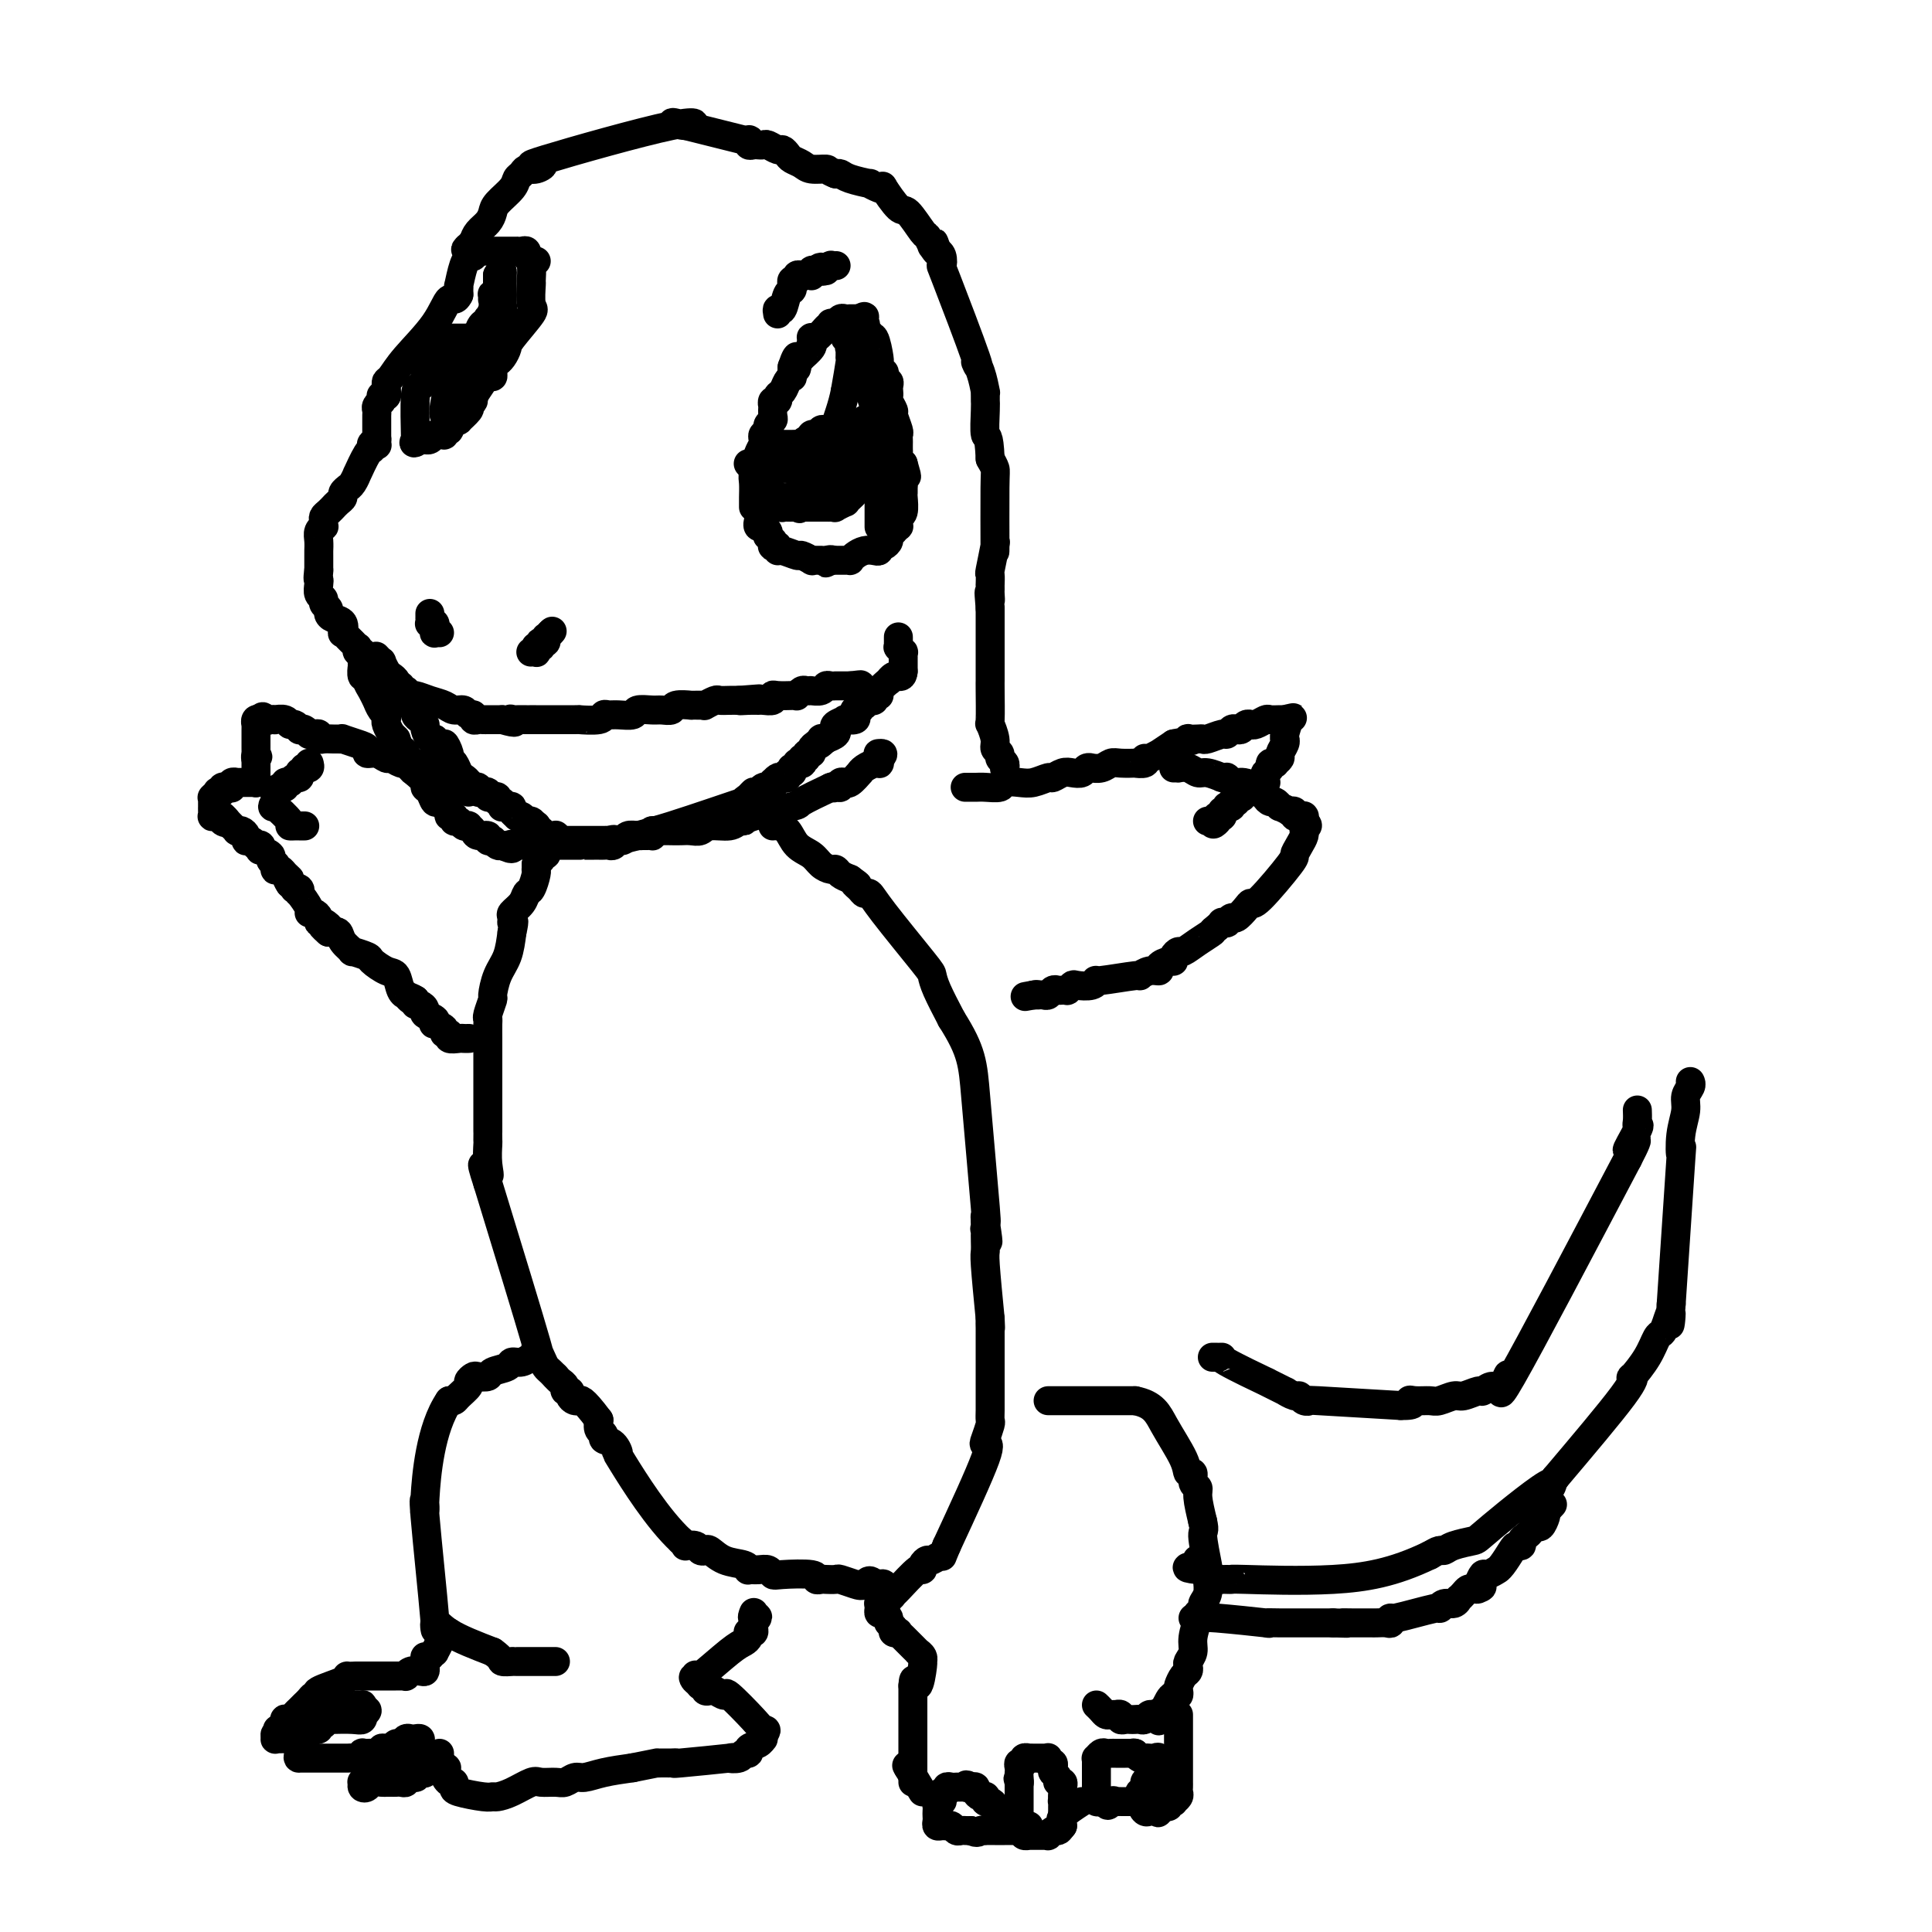 <svg viewBox='0 0 400 400' version='1.1' xmlns='http://www.w3.org/2000/svg' xmlns:xlink='http://www.w3.org/1999/xlink'><g fill='none' stroke='#000000' stroke-width='6' stroke-linecap='round' stroke-linejoin='round'><path d='M251,281c0.984,0.013 1.968,0.025 2,0c0.032,-0.025 -0.887,-0.089 1,1c1.887,1.089 6.579,3.329 8,4c1.421,0.671 -0.429,-0.228 0,0c0.429,0.228 3.137,1.581 4,2c0.863,0.419 -0.117,-0.098 0,0c0.117,0.098 1.333,0.810 2,1c0.667,0.190 0.787,-0.142 1,0c0.213,0.142 0.521,0.760 1,1c0.479,0.240 1.129,0.103 1,0c-0.129,-0.103 -1.037,-0.172 2,0c3.037,0.172 10.018,0.586 17,1'/><path d='M290,291c3.684,0.082 2.395,-0.714 2,-1c-0.395,-0.286 0.105,-0.061 1,0c0.895,0.061 2.184,-0.040 3,0c0.816,0.040 1.159,0.222 2,0c0.841,-0.222 2.179,-0.849 3,-1c0.821,-0.151 1.126,0.174 2,0c0.874,-0.174 2.319,-0.848 3,-1c0.681,-0.152 0.599,0.217 1,0c0.401,-0.217 1.284,-1.019 2,-1c0.716,0.019 1.264,0.861 2,0c0.736,-0.861 1.660,-3.424 1,-2c-0.660,1.424 -2.903,6.835 1,0c3.903,-6.835 13.951,-25.918 24,-45'/><path d='M337,240c3.746,-7.186 0.611,-2.651 0,-2c-0.611,0.651 1.300,-2.583 2,-4c0.700,-1.417 0.188,-1.019 0,-1c-0.188,0.019 -0.050,-0.341 0,-1c0.050,-0.659 0.014,-1.617 0,-2c-0.014,-0.383 -0.007,-0.192 0,0'/><path d='M350,224c-0.032,-0.069 -0.065,-0.138 0,0c0.065,0.138 0.227,0.484 0,1c-0.227,0.516 -0.844,1.202 -1,2c-0.156,0.798 0.149,1.708 0,3c-0.149,1.292 -0.751,2.965 -1,5c-0.249,2.035 -0.144,4.433 0,4c0.144,-0.433 0.327,-3.695 0,1c-0.327,4.695 -1.163,17.348 -2,30'/><path d='M346,270c-0.571,7.479 -0.000,3.178 0,2c0.000,-1.178 -0.571,0.768 -1,2c-0.429,1.232 -0.714,1.751 -1,2c-0.286,0.249 -0.571,0.226 -1,1c-0.429,0.774 -1.002,2.343 -2,4c-0.998,1.657 -2.422,3.403 -3,4c-0.578,0.597 -0.309,0.045 0,0c0.309,-0.045 0.660,0.416 -2,4c-2.660,3.584 -8.330,10.292 -14,17'/><path d='M322,306c-3.261,5.295 0.587,0.533 -1,1c-1.587,0.467 -8.610,6.163 -12,9c-3.390,2.837 -3.149,2.815 -4,3c-0.851,0.185 -2.795,0.575 -4,1c-1.205,0.425 -1.671,0.884 -2,1c-0.329,0.116 -0.523,-0.110 -1,0c-0.477,0.110 -1.239,0.555 -2,1'/><path d='M296,322c-7.505,3.608 -13.269,4.627 -20,5c-6.731,0.373 -14.430,0.100 -18,0c-3.570,-0.100 -3.013,-0.027 -3,0c0.013,0.027 -0.520,0.009 -1,0c-0.480,-0.009 -0.907,-0.010 -1,0c-0.093,0.010 0.148,0.031 0,0c-0.148,-0.031 -0.683,-0.113 -1,0c-0.317,0.113 -0.415,0.422 -1,0c-0.585,-0.422 -1.658,-1.575 -2,-2c-0.342,-0.425 0.045,-0.121 0,0c-0.045,0.121 -0.523,0.061 -1,0'/><path d='M248,325c-4.333,-0.476 -1.167,-0.667 0,-1c1.167,-0.333 0.333,-0.810 0,-1c-0.333,-0.190 -0.167,-0.095 0,0'/><path d='M247,335c0.815,0.030 1.630,0.061 2,0c0.370,-0.061 0.295,-0.212 3,0c2.705,0.212 8.191,0.789 10,1c1.809,0.211 -0.060,0.057 0,0c0.060,-0.057 2.048,-0.015 3,0c0.952,0.015 0.868,0.004 1,0c0.132,-0.004 0.481,-0.001 1,0c0.519,0.001 1.207,0.000 2,0c0.793,-0.000 1.690,-0.000 2,0c0.310,0.000 0.031,0.000 0,0c-0.031,-0.000 0.184,-0.000 1,0c0.816,0.000 2.233,0.000 3,0c0.767,-0.000 0.883,-0.000 1,0'/><path d='M276,336c4.847,0.155 2.466,0.041 2,0c-0.466,-0.041 0.985,-0.011 2,0c1.015,0.011 1.594,0.003 2,0c0.406,-0.003 0.637,-0.001 1,0c0.363,0.001 0.857,0.001 1,0c0.143,-0.001 -0.066,-0.005 0,0c0.066,0.005 0.406,0.017 1,0c0.594,-0.017 1.442,-0.065 2,0c0.558,0.065 0.825,0.243 1,0c0.175,-0.243 0.259,-0.906 0,-1c-0.259,-0.094 -0.862,0.382 1,0c1.862,-0.382 6.187,-1.623 8,-2c1.813,-0.377 1.112,0.110 1,0c-0.112,-0.110 0.365,-0.817 1,-1c0.635,-0.183 1.427,0.157 2,0c0.573,-0.157 0.927,-0.813 1,-1c0.073,-0.187 -0.135,0.094 0,0c0.135,-0.094 0.613,-0.564 1,-1c0.387,-0.436 0.682,-0.839 1,-1c0.318,-0.161 0.659,-0.081 1,0'/><path d='M305,329c3.025,-1.056 1.589,-0.196 1,0c-0.589,0.196 -0.330,-0.273 0,-1c0.330,-0.727 0.731,-1.713 1,-2c0.269,-0.287 0.404,0.123 1,0c0.596,-0.123 1.651,-0.779 2,-1c0.349,-0.221 -0.008,-0.006 0,0c0.008,0.006 0.379,-0.198 1,-1c0.621,-0.802 1.490,-2.204 2,-3c0.510,-0.796 0.661,-0.986 1,-1c0.339,-0.014 0.864,0.150 1,0c0.136,-0.150 -0.119,-0.613 0,-1c0.119,-0.387 0.610,-0.699 1,-1c0.390,-0.301 0.679,-0.592 1,-1c0.321,-0.408 0.674,-0.934 1,-1c0.326,-0.066 0.626,0.328 1,0c0.374,-0.328 0.821,-1.380 1,-2c0.179,-0.620 0.089,-0.810 0,-1'/><path d='M320,313c2.500,-2.667 1.250,-1.333 0,0'/><path d='M217,290c0.079,0.000 0.158,0.000 1,0c0.842,0.000 2.447,0.000 4,0c1.553,0.000 3.054,0.000 4,0c0.946,0.000 1.336,0.000 2,0c0.664,0.000 1.602,0.000 2,0c0.398,0.000 0.257,0.000 1,0c0.743,0.000 2.372,0.000 4,0'/><path d='M235,290c3.912,0.759 4.693,2.655 6,5c1.307,2.345 3.139,5.139 4,7c0.861,1.861 0.752,2.790 1,3c0.248,0.210 0.854,-0.297 1,0c0.146,0.297 -0.167,1.399 0,2c0.167,0.601 0.814,0.700 1,1c0.186,0.300 -0.090,0.800 0,2c0.090,1.200 0.545,3.100 1,5'/><path d='M249,315c0.558,2.337 -0.045,1.679 0,3c0.045,1.321 0.740,4.620 1,6c0.260,1.380 0.085,0.842 0,1c-0.085,0.158 -0.079,1.013 0,2c0.079,0.987 0.233,2.107 0,3c-0.233,0.893 -0.851,1.558 -1,2c-0.149,0.442 0.171,0.660 0,1c-0.171,0.340 -0.834,0.802 -1,1c-0.166,0.198 0.166,0.133 0,1c-0.166,0.867 -0.828,2.666 -1,4c-0.172,1.334 0.147,2.202 0,3c-0.147,0.798 -0.761,1.527 -1,2c-0.239,0.473 -0.103,0.690 0,1c0.103,0.310 0.172,0.714 0,1c-0.172,0.286 -0.585,0.454 -1,1c-0.415,0.546 -0.832,1.469 -1,2c-0.168,0.531 -0.086,0.670 0,1c0.086,0.330 0.178,0.851 0,1c-0.178,0.149 -0.625,-0.075 -1,0c-0.375,0.075 -0.679,0.450 -1,1c-0.321,0.550 -0.661,1.275 -1,2'/><path d='M241,354c-1.571,3.935 -0.998,1.772 -1,1c-0.002,-0.772 -0.578,-0.154 -1,0c-0.422,0.154 -0.691,-0.155 -1,0c-0.309,0.155 -0.660,0.773 -1,1c-0.340,0.227 -0.670,0.062 -1,0c-0.330,-0.062 -0.662,-0.020 -1,0c-0.338,0.020 -0.683,0.020 -1,0c-0.317,-0.020 -0.606,-0.058 -1,0c-0.394,0.058 -0.893,0.211 -1,0c-0.107,-0.211 0.179,-0.788 0,-1c-0.179,-0.212 -0.821,-0.060 -1,0c-0.179,0.060 0.106,0.026 0,0c-0.106,-0.026 -0.603,-0.046 -1,0c-0.397,0.046 -0.694,0.157 -1,0c-0.306,-0.157 -0.621,-0.581 -1,-1c-0.379,-0.419 -0.823,-0.834 -1,-1c-0.177,-0.166 -0.089,-0.083 0,0'/><path d='M244,355c-0.000,0.647 -0.000,1.294 0,2c0.000,0.706 0.000,1.471 0,2c-0.000,0.529 -0.000,0.823 0,1c0.000,0.177 0.000,0.236 0,1c-0.000,0.764 -0.000,2.232 0,3c0.000,0.768 0.000,0.836 0,1c-0.000,0.164 -0.000,0.425 0,1c0.000,0.575 0.001,1.463 0,2c-0.001,0.537 -0.004,0.722 0,1c0.004,0.278 0.016,0.649 0,1c-0.016,0.351 -0.061,0.681 0,1c0.061,0.319 0.227,0.625 0,1c-0.227,0.375 -0.848,0.818 -1,1c-0.152,0.182 0.167,0.104 0,0c-0.167,-0.104 -0.818,-0.234 -1,0c-0.182,0.234 0.105,0.832 0,1c-0.105,0.168 -0.601,-0.095 -1,0c-0.399,0.095 -0.699,0.547 -1,1'/><path d='M240,375c-0.571,0.617 0.001,0.160 0,0c-0.001,-0.160 -0.576,-0.023 -1,0c-0.424,0.023 -0.698,-0.069 -1,0c-0.302,0.069 -0.632,0.298 -1,0c-0.368,-0.298 -0.776,-1.124 -1,-2c-0.224,-0.876 -0.266,-1.803 0,-2c0.266,-0.197 0.841,0.335 1,0c0.159,-0.335 -0.097,-1.539 0,-2c0.097,-0.461 0.548,-0.179 1,0c0.452,0.179 0.906,0.257 1,0c0.094,-0.257 -0.170,-0.847 0,-1c0.170,-0.153 0.775,0.131 1,0c0.225,-0.131 0.071,-0.676 0,-1c-0.071,-0.324 -0.061,-0.427 0,-1c0.061,-0.573 0.171,-1.617 0,-2c-0.171,-0.383 -0.623,-0.105 -1,0c-0.377,0.105 -0.678,0.039 -1,0c-0.322,-0.039 -0.664,-0.049 -1,0c-0.336,0.049 -0.668,0.157 -1,0c-0.332,-0.157 -0.666,-0.578 -1,-1'/><path d='M235,363c-0.721,-0.155 -0.024,-0.042 0,0c0.024,0.042 -0.623,0.011 -1,0c-0.377,-0.011 -0.482,-0.004 -1,0c-0.518,0.004 -1.449,0.005 -2,0c-0.551,-0.005 -0.722,-0.016 -1,0c-0.278,0.016 -0.663,0.060 -1,0c-0.337,-0.060 -0.626,-0.223 -1,0c-0.374,0.223 -0.832,0.833 -1,1c-0.168,0.167 -0.045,-0.110 0,0c0.045,0.110 0.012,0.608 0,1c-0.012,0.392 -0.003,0.679 0,1c0.003,0.321 0.001,0.678 0,1c-0.001,0.322 -0.000,0.611 0,1c0.000,0.389 0.000,0.877 0,1c-0.000,0.123 -0.001,-0.121 0,0c0.001,0.121 0.003,0.607 0,1c-0.003,0.393 -0.012,0.694 0,1c0.012,0.306 0.044,0.618 0,1c-0.044,0.382 -0.166,0.834 0,1c0.166,0.166 0.619,0.048 1,0c0.381,-0.048 0.691,-0.024 1,0'/><path d='M229,373c0.317,1.547 0.610,0.415 1,0c0.390,-0.415 0.879,-0.111 1,0c0.121,0.111 -0.125,0.030 0,0c0.125,-0.030 0.621,-0.008 1,0c0.379,0.008 0.640,0.002 1,0c0.360,-0.002 0.817,-0.001 1,0c0.183,0.001 0.091,0.000 0,0'/><path d='M224,373c-1.667,1.083 -3.333,2.167 -4,3c-0.667,0.833 -0.333,1.417 0,2'/><path d='M220,378c-0.802,1.016 -0.806,1.057 -1,1c-0.194,-0.057 -0.577,-0.211 -1,0c-0.423,0.211 -0.887,0.789 -1,1c-0.113,0.211 0.123,0.057 0,0c-0.123,-0.057 -0.606,-0.015 -1,0c-0.394,0.015 -0.698,0.005 -1,0c-0.302,-0.005 -0.603,-0.004 -1,0c-0.397,0.004 -0.890,0.011 -1,0c-0.110,-0.011 0.163,-0.042 0,0c-0.163,0.042 -0.762,0.156 -1,0c-0.238,-0.156 -0.116,-0.580 0,-1c0.116,-0.420 0.227,-0.834 0,-1c-0.227,-0.166 -0.793,-0.085 -1,0c-0.207,0.085 -0.055,0.173 0,0c0.055,-0.173 0.015,-0.606 0,-1c-0.015,-0.394 -0.004,-0.750 0,-1c0.004,-0.250 0.001,-0.396 0,-1c-0.001,-0.604 -0.000,-1.667 0,-2c0.000,-0.333 0.000,0.066 0,0c-0.000,-0.066 -0.000,-0.595 0,-1c0.000,-0.405 0.000,-0.686 0,-1c-0.000,-0.314 -0.000,-0.661 0,-1c0.000,-0.339 0.000,-0.669 0,-1'/><path d='M211,369c-0.464,-1.654 -0.126,-0.290 0,0c0.126,0.290 0.038,-0.496 0,-1c-0.038,-0.504 -0.025,-0.727 0,-1c0.025,-0.273 0.063,-0.595 0,-1c-0.063,-0.405 -0.228,-0.893 0,-1c0.228,-0.107 0.849,0.168 1,0c0.151,-0.168 -0.167,-0.777 0,-1c0.167,-0.223 0.818,-0.060 1,0c0.182,0.060 -0.105,0.016 0,0c0.105,-0.016 0.602,-0.004 1,0c0.398,0.004 0.695,-0.000 1,0c0.305,0.000 0.617,0.004 1,0c0.383,-0.004 0.838,-0.016 1,0c0.162,0.016 0.029,0.060 0,0c-0.029,-0.060 0.044,-0.223 0,0c-0.044,0.223 -0.204,0.833 0,1c0.204,0.167 0.772,-0.109 1,0c0.228,0.109 0.118,0.603 0,1c-0.118,0.397 -0.242,0.698 0,1c0.242,0.302 0.849,0.606 1,1c0.151,0.394 -0.156,0.879 0,1c0.156,0.121 0.774,-0.122 1,0c0.226,0.122 0.061,0.610 0,1c-0.061,0.390 -0.017,0.683 0,1c0.017,0.317 0.009,0.659 0,1'/><path d='M220,372c0.619,1.472 0.166,1.151 0,1c-0.166,-0.151 -0.044,-0.133 0,0c0.044,0.133 0.012,0.382 0,1c-0.012,0.618 -0.003,1.605 0,2c0.003,0.395 0.002,0.197 0,0'/><path d='M208,376c-0.303,-0.444 -0.607,-0.889 -1,-1c-0.393,-0.111 -0.876,0.110 -1,0c-0.124,-0.110 0.111,-0.551 0,-1c-0.111,-0.449 -0.568,-0.904 -1,-1c-0.432,-0.096 -0.838,0.168 -1,0c-0.162,-0.168 -0.081,-0.767 0,-1c0.081,-0.233 0.163,-0.101 0,0c-0.163,0.101 -0.569,0.171 -1,0c-0.431,-0.171 -0.885,-0.585 -1,-1c-0.115,-0.415 0.110,-0.833 0,-1c-0.110,-0.167 -0.555,-0.084 -1,0'/><path d='M201,370c-1.322,-0.928 -1.127,-0.248 -1,0c0.127,0.248 0.188,0.065 0,0c-0.188,-0.065 -0.624,-0.014 -1,0c-0.376,0.014 -0.693,-0.011 -1,0c-0.307,0.011 -0.604,0.058 -1,0c-0.396,-0.058 -0.890,-0.222 -1,0c-0.110,0.222 0.163,0.829 0,1c-0.163,0.171 -0.762,-0.095 -1,0c-0.238,0.095 -0.116,0.550 0,1c0.116,0.450 0.227,0.894 0,1c-0.227,0.106 -0.793,-0.127 -1,0c-0.207,0.127 -0.056,0.612 0,1c0.056,0.388 0.018,0.678 0,1c-0.018,0.322 -0.016,0.675 0,1c0.016,0.325 0.046,0.622 0,1c-0.046,0.378 -0.167,0.837 0,1c0.167,0.163 0.622,0.030 1,0c0.378,-0.030 0.679,0.045 1,0c0.321,-0.045 0.663,-0.208 1,0c0.337,0.208 0.668,0.788 1,1c0.332,0.212 0.666,0.057 1,0c0.334,-0.057 0.667,-0.016 1,0c0.333,0.016 0.667,0.008 1,0'/><path d='M201,379c1.469,0.774 1.641,0.207 2,0c0.359,-0.207 0.905,-0.056 1,0c0.095,0.056 -0.259,0.015 0,0c0.259,-0.015 1.133,-0.004 2,0c0.867,0.004 1.728,0.001 2,0c0.272,-0.001 -0.046,0.001 0,0c0.046,-0.001 0.457,-0.004 1,0c0.543,0.004 1.217,0.015 2,0c0.783,-0.015 1.674,-0.056 2,0c0.326,0.056 0.088,0.207 0,0c-0.088,-0.207 -0.025,-0.774 0,-1c0.025,-0.226 0.013,-0.113 0,0'/><path d='M191,371c0.000,0.000 -3.000,-5.000 -3,-5'/><path d='M188,366c-0.500,-0.833 -0.250,-0.417 0,0'/><path d='M189,369c0.000,-2.325 0.000,-4.650 0,-6c0.000,-1.350 0.000,-1.726 0,-2c0.000,-0.274 0.000,-0.447 0,-1c0.000,-0.553 0.000,-1.487 0,-2c0.000,-0.513 0.000,-0.606 0,-1c0.000,-0.394 0.000,-1.089 0,-1c0.000,0.089 0.000,0.962 0,0c0.000,-0.962 0.000,-3.759 0,-5c0.000,-1.241 0.000,-0.926 0,-1c0.000,-0.074 0.000,-0.537 0,-1'/><path d='M189,349c0.165,-2.864 0.576,-0.025 1,0c0.424,0.025 0.861,-2.763 1,-4c0.139,-1.237 -0.018,-0.923 0,-1c0.018,-0.077 0.212,-0.546 0,-1c-0.212,-0.454 -0.830,-0.895 -1,-1c-0.170,-0.105 0.108,0.126 0,0c-0.108,-0.126 -0.602,-0.608 -1,-1c-0.398,-0.392 -0.699,-0.693 -1,-1c-0.301,-0.307 -0.603,-0.621 -1,-1c-0.397,-0.379 -0.890,-0.823 -1,-1c-0.110,-0.177 0.163,-0.086 0,0c-0.163,0.086 -0.761,0.167 -1,0c-0.239,-0.167 -0.120,-0.584 0,-1'/><path d='M185,337c-1.167,-1.421 -1.083,-0.972 -1,-1c0.083,-0.028 0.166,-0.532 0,-1c-0.166,-0.468 -0.580,-0.899 -1,-1c-0.420,-0.101 -0.846,0.126 -1,0c-0.154,-0.126 -0.038,-0.607 0,-1c0.038,-0.393 -0.004,-0.698 0,-1c0.004,-0.302 0.053,-0.602 0,-1c-0.053,-0.398 -0.209,-0.895 0,-1c0.209,-0.105 0.784,0.182 1,0c0.216,-0.182 0.073,-0.833 0,-1c-0.073,-0.167 -0.075,0.151 0,0c0.075,-0.151 0.226,-0.773 0,-1c-0.226,-0.227 -0.830,-0.061 -1,0c-0.170,0.061 0.094,0.017 0,0c-0.094,-0.017 -0.547,-0.009 -1,0'/><path d='M181,328c-0.997,-1.409 -1.489,-0.430 -2,0c-0.511,0.430 -1.039,0.311 -2,0c-0.961,-0.311 -2.353,-0.814 -3,-1c-0.647,-0.186 -0.550,-0.053 -1,0c-0.450,0.053 -1.448,0.028 -2,0c-0.552,-0.028 -0.659,-0.059 -1,0c-0.341,0.059 -0.917,0.208 -1,0c-0.083,-0.208 0.326,-0.774 -1,-1c-1.326,-0.226 -4.387,-0.113 -6,0c-1.613,0.113 -1.777,0.227 -2,0c-0.223,-0.227 -0.505,-0.796 -1,-1c-0.495,-0.204 -1.203,-0.042 -2,0c-0.797,0.042 -1.685,-0.035 -2,0c-0.315,0.035 -0.059,0.181 0,0c0.059,-0.181 -0.078,-0.688 -1,-1c-0.922,-0.312 -2.627,-0.427 -4,-1c-1.373,-0.573 -2.414,-1.604 -3,-2c-0.586,-0.396 -0.717,-0.158 -1,0c-0.283,0.158 -0.720,0.236 -1,0c-0.280,-0.236 -0.405,-0.785 -1,-1c-0.595,-0.215 -1.660,-0.096 -2,0c-0.340,0.096 0.046,0.170 0,0c-0.046,-0.170 -0.523,-0.585 -1,-1'/><path d='M141,319c-4.830,-4.460 -9.906,-12.610 -12,-16c-2.094,-3.390 -1.206,-2.021 -1,-2c0.206,0.021 -0.271,-1.307 -1,-2c-0.729,-0.693 -1.711,-0.753 -2,-1c-0.289,-0.247 0.114,-0.682 0,-1c-0.114,-0.318 -0.747,-0.519 -1,-1c-0.253,-0.481 -0.127,-1.240 0,-2'/><path d='M124,294c-3.547,-4.770 -3.916,-4.196 -4,-4c-0.084,0.196 0.117,0.015 0,0c-0.117,-0.015 -0.552,0.137 -1,0c-0.448,-0.137 -0.907,-0.561 -1,-1c-0.093,-0.439 0.182,-0.891 0,-1c-0.182,-0.109 -0.822,0.125 -1,0c-0.178,-0.125 0.106,-0.611 0,-1c-0.106,-0.389 -0.602,-0.683 -1,-1c-0.398,-0.317 -0.699,-0.659 -1,-1'/><path d='M115,285c-1.345,-1.343 -0.209,-0.201 0,0c0.209,0.201 -0.511,-0.538 -1,-1c-0.489,-0.462 -0.747,-0.646 -1,-1c-0.253,-0.354 -0.501,-0.878 -1,-2c-0.499,-1.122 -1.250,-2.840 -1,-2c0.250,0.840 1.500,4.240 0,-1c-1.500,-5.240 -5.750,-19.120 -10,-33'/><path d='M101,245c-2.166,-6.583 -0.580,-3.041 0,-2c0.580,1.041 0.155,-0.418 0,-2c-0.155,-1.582 -0.042,-3.287 0,-4c0.042,-0.713 0.011,-0.435 0,-1c-0.011,-0.565 -0.003,-1.974 0,-2c0.003,-0.026 0.001,1.329 0,-1c-0.001,-2.329 -0.000,-8.344 0,-11c0.000,-2.656 0.000,-1.955 0,-2c-0.000,-0.045 0.000,-0.836 0,-1c-0.000,-0.164 -0.000,0.300 0,0c0.000,-0.300 0.000,-1.362 0,-2c-0.000,-0.638 -0.001,-0.851 0,-1c0.001,-0.149 0.004,-0.233 0,-1c-0.004,-0.767 -0.016,-2.216 0,-3c0.016,-0.784 0.059,-0.902 0,-1c-0.059,-0.098 -0.219,-0.177 0,-1c0.219,-0.823 0.818,-2.389 1,-3c0.182,-0.611 -0.054,-0.267 0,-1c0.054,-0.733 0.399,-2.544 1,-4c0.601,-1.456 1.457,-2.559 2,-4c0.543,-1.441 0.771,-3.221 1,-5'/><path d='M106,193c0.766,-3.341 0.180,-2.195 0,-2c-0.180,0.195 0.046,-0.562 0,-1c-0.046,-0.438 -0.362,-0.558 0,-1c0.362,-0.442 1.403,-1.204 2,-2c0.597,-0.796 0.748,-1.624 1,-2c0.252,-0.376 0.603,-0.300 1,-1c0.397,-0.700 0.838,-2.177 1,-3c0.162,-0.823 0.044,-0.991 0,-1c-0.044,-0.009 -0.012,0.140 0,0c0.012,-0.140 0.006,-0.570 0,-1'/><path d='M111,179c1.016,-2.328 1.056,-1.149 1,-1c-0.056,0.149 -0.207,-0.730 0,-1c0.207,-0.270 0.774,0.071 1,0c0.226,-0.071 0.112,-0.555 0,-1c-0.112,-0.445 -0.223,-0.851 0,-1c0.223,-0.149 0.778,-0.043 1,0c0.222,0.043 0.111,0.021 0,0'/><path d='M160,171c0.236,-0.035 0.472,-0.069 1,0c0.528,0.069 1.350,0.243 2,1c0.650,0.757 1.130,2.097 2,3c0.870,0.903 2.130,1.369 3,2c0.870,0.631 1.349,1.426 2,2c0.651,0.574 1.473,0.927 2,1c0.527,0.073 0.757,-0.134 1,0c0.243,0.134 0.498,0.610 1,1c0.502,0.390 1.251,0.695 2,1'/><path d='M176,182c2.654,1.886 1.289,1.099 1,1c-0.289,-0.099 0.497,0.488 1,1c0.503,0.512 0.723,0.948 1,1c0.277,0.052 0.612,-0.281 1,0c0.388,0.281 0.831,1.175 3,4c2.169,2.825 6.066,7.582 8,10c1.934,2.418 1.905,2.497 2,3c0.095,0.503 0.313,1.429 1,3c0.687,1.571 1.844,3.785 3,6'/><path d='M197,211c4.260,6.745 4.410,9.107 5,16c0.590,6.893 1.620,18.317 2,23c0.380,4.683 0.108,2.624 0,2c-0.108,-0.624 -0.054,0.188 0,1'/><path d='M204,253c1.083,6.944 0.290,3.303 0,2c-0.290,-1.303 -0.079,-0.269 0,0c0.079,0.269 0.024,-0.226 0,0c-0.024,0.226 -0.017,1.174 0,2c0.017,0.826 0.043,1.530 0,2c-0.043,0.470 -0.155,0.706 0,3c0.155,2.294 0.578,6.647 1,11'/><path d='M205,273c0.155,3.290 0.041,1.514 0,1c-0.041,-0.514 -0.011,0.234 0,1c0.011,0.766 0.003,1.551 0,2c-0.003,0.449 -0.001,0.561 0,1c0.001,0.439 0.000,1.206 0,2c-0.000,0.794 -0.000,1.616 0,2c0.000,0.384 0.000,0.329 0,1c-0.000,0.671 -0.000,2.068 0,3c0.000,0.932 0.001,1.400 0,2c-0.001,0.600 -0.004,1.334 0,2c0.004,0.666 0.013,1.265 0,2c-0.013,0.735 -0.050,1.606 0,2c0.050,0.394 0.187,0.310 0,1c-0.187,0.690 -0.700,2.154 -1,3c-0.300,0.846 -0.389,1.074 0,1c0.389,-0.074 1.254,-0.450 0,3c-1.254,3.450 -4.627,10.725 -8,18'/><path d='M196,320c-1.355,3.174 -0.741,2.109 -1,2c-0.259,-0.109 -1.390,0.737 -2,1c-0.610,0.263 -0.700,-0.059 -1,0c-0.300,0.059 -0.812,0.498 -1,1c-0.188,0.502 -0.053,1.067 0,1c0.053,-0.067 0.024,-0.765 -1,0c-1.024,0.765 -3.044,2.993 -4,4c-0.956,1.007 -0.848,0.792 -1,1c-0.152,0.208 -0.562,0.840 -1,1c-0.438,0.160 -0.902,-0.153 -1,0c-0.098,0.153 0.170,0.773 0,1c-0.170,0.227 -0.776,0.061 -1,0c-0.224,-0.061 -0.064,-0.017 0,0c0.064,0.017 0.032,0.009 0,0'/><path d='M111,281c0.068,0.032 0.137,0.064 0,0c-0.137,-0.064 -0.478,-0.225 -1,0c-0.522,0.225 -1.224,0.834 -2,1c-0.776,0.166 -1.626,-0.113 -2,0c-0.374,0.113 -0.271,0.618 -1,1c-0.729,0.382 -2.291,0.642 -3,1c-0.709,0.358 -0.566,0.816 -1,1c-0.434,0.184 -1.443,0.094 -2,0c-0.557,-0.094 -0.660,-0.193 -1,0c-0.340,0.193 -0.917,0.679 -1,1c-0.083,0.321 0.328,0.478 0,1c-0.328,0.522 -1.396,1.410 -2,2c-0.604,0.590 -0.744,0.883 -1,1c-0.256,0.117 -0.628,0.059 -1,0'/><path d='M93,290c-3.926,5.743 -4.742,15.599 -5,20c-0.258,4.401 0.040,3.345 0,2c-0.040,-1.345 -0.420,-2.979 0,2c0.420,4.979 1.638,16.572 2,21c0.362,4.428 -0.133,1.692 0,1c0.133,-0.692 0.895,0.659 3,2c2.105,1.341 5.552,2.670 9,4'/><path d='M102,342c2.185,1.536 1.646,1.876 2,2c0.354,0.124 1.600,0.033 2,0c0.400,-0.033 -0.048,-0.009 0,0c0.048,0.009 0.591,0.002 1,0c0.409,-0.002 0.682,-0.001 1,0c0.318,0.001 0.680,0.000 1,0c0.320,-0.000 0.596,-0.000 1,0c0.404,0.000 0.935,0.000 1,0c0.065,-0.000 -0.336,-0.000 0,0c0.336,0.000 1.410,0.000 2,0c0.590,-0.000 0.697,-0.000 1,0c0.303,0.000 0.801,0.000 1,0c0.199,-0.000 0.100,-0.000 0,0'/><path d='M93,338c0.000,0.000 -1.000,0.000 -1,0'/><path d='M92,338c-0.382,0.014 -0.838,0.050 -1,0c-0.162,-0.050 -0.028,-0.186 0,0c0.028,0.186 -0.048,0.693 0,1c0.048,0.307 0.219,0.412 0,1c-0.219,0.588 -0.828,1.658 -1,2c-0.172,0.342 0.094,-0.045 0,0c-0.094,0.045 -0.547,0.523 -1,1'/><path d='M89,343c-0.691,0.725 -0.919,0.037 -1,0c-0.081,-0.037 -0.014,0.578 0,1c0.014,0.422 -0.025,0.653 0,1c0.025,0.347 0.113,0.811 0,1c-0.113,0.189 -0.425,0.103 -1,0c-0.575,-0.103 -1.411,-0.224 -2,0c-0.589,0.224 -0.931,0.792 -1,1c-0.069,0.208 0.135,0.056 0,0c-0.135,-0.056 -0.609,-0.015 -1,0c-0.391,0.015 -0.700,0.004 -1,0c-0.300,-0.004 -0.591,-0.001 -1,0c-0.409,0.001 -0.936,0.000 -1,0c-0.064,-0.000 0.334,-0.000 0,0c-0.334,0.000 -1.399,0.000 -2,0c-0.601,-0.000 -0.738,-0.000 -1,0c-0.262,0.000 -0.647,0.000 -1,0c-0.353,-0.000 -0.672,-0.000 -1,0c-0.328,0.000 -0.664,0.000 -1,0'/><path d='M74,347c-2.639,0.122 -2.237,-0.072 -2,0c0.237,0.072 0.309,0.411 -1,1c-1.309,0.589 -4.000,1.429 -5,2c-1.000,0.571 -0.309,0.874 0,1c0.309,0.126 0.238,0.075 0,0c-0.238,-0.075 -0.641,-0.175 -1,0c-0.359,0.175 -0.673,0.625 -1,1c-0.327,0.375 -0.666,0.675 -1,1c-0.334,0.325 -0.664,0.675 -1,1c-0.336,0.325 -0.678,0.626 -1,1c-0.322,0.374 -0.622,0.822 -1,1c-0.378,0.178 -0.832,0.086 -1,0c-0.168,-0.086 -0.048,-0.168 0,0c0.048,0.168 0.024,0.584 0,1'/><path d='M59,357c-2.564,1.708 -1.472,0.980 -1,1c0.472,0.020 0.326,0.790 0,1c-0.326,0.210 -0.830,-0.140 -1,0c-0.170,0.140 -0.004,0.770 0,1c0.004,0.230 -0.154,0.059 0,0c0.154,-0.059 0.619,-0.005 1,0c0.381,0.005 0.677,-0.040 1,0c0.323,0.040 0.674,0.165 1,0c0.326,-0.165 0.626,-0.621 1,-1c0.374,-0.379 0.821,-0.680 1,-1c0.179,-0.320 0.089,-0.660 0,-1'/><path d='M62,357c0.246,-0.693 -0.137,-0.924 0,-1c0.137,-0.076 0.796,0.004 1,0c0.204,-0.004 -0.048,-0.092 0,0c0.048,0.092 0.394,0.364 1,0c0.606,-0.364 1.472,-1.366 2,-2c0.528,-0.634 0.720,-0.902 1,-1c0.280,-0.098 0.649,-0.026 1,0c0.351,0.026 0.686,0.007 1,0c0.314,-0.007 0.609,-0.002 1,0c0.391,0.002 0.878,0.000 1,0c0.122,-0.000 -0.121,0.000 0,0c0.121,-0.000 0.607,-0.001 1,0c0.393,0.001 0.694,0.003 1,0c0.306,-0.003 0.618,-0.011 1,0c0.382,0.011 0.834,0.041 1,0c0.166,-0.041 0.048,-0.155 0,0c-0.048,0.155 -0.024,0.577 0,1'/><path d='M75,354c2.015,-0.221 0.554,0.725 0,1c-0.554,0.275 -0.200,-0.122 0,0c0.200,0.122 0.246,0.764 0,1c-0.246,0.236 -0.783,0.067 -2,0c-1.217,-0.067 -3.115,-0.033 -4,0c-0.885,0.033 -0.758,0.065 -1,0c-0.242,-0.065 -0.852,-0.229 -1,0c-0.148,0.229 0.168,0.849 0,1c-0.168,0.151 -0.820,-0.166 -1,0c-0.180,0.166 0.110,0.815 0,1c-0.110,0.185 -0.622,-0.095 -1,0c-0.378,0.095 -0.623,0.564 -1,1c-0.377,0.436 -0.886,0.838 -1,1c-0.114,0.162 0.165,0.085 0,0c-0.165,-0.085 -0.776,-0.177 -1,0c-0.224,0.177 -0.060,0.625 0,1c0.060,0.375 0.017,0.679 0,1c-0.017,0.321 -0.009,0.661 0,1'/><path d='M62,363c-0.604,1.155 -0.116,1.041 0,1c0.116,-0.041 -0.142,-0.011 0,0c0.142,0.011 0.682,0.003 1,0c0.318,-0.003 0.413,-0.001 1,0c0.587,0.001 1.667,0.000 2,0c0.333,-0.000 -0.079,-0.000 0,0c0.079,0.000 0.651,0.000 1,0c0.349,-0.000 0.475,-0.000 1,0c0.525,0.000 1.450,0.001 2,0c0.550,-0.001 0.726,-0.004 1,0c0.274,0.004 0.647,0.015 1,0c0.353,-0.015 0.686,-0.057 1,0c0.314,0.057 0.609,0.211 1,0c0.391,-0.211 0.878,-0.789 1,-1c0.122,-0.211 -0.121,-0.057 0,0c0.121,0.057 0.606,0.016 1,0c0.394,-0.016 0.697,-0.008 1,0'/><path d='M77,363c2.709,-0.228 1.983,-0.797 2,-1c0.017,-0.203 0.778,-0.039 1,0c0.222,0.039 -0.095,-0.046 0,0c0.095,0.046 0.603,0.222 1,0c0.397,-0.222 0.684,-0.844 1,-1c0.316,-0.156 0.663,0.154 1,0c0.337,-0.154 0.664,-0.771 1,-1c0.336,-0.229 0.679,-0.072 1,0c0.321,0.072 0.618,0.057 1,0c0.382,-0.057 0.849,-0.155 1,0c0.151,0.155 -0.015,0.562 0,1c0.015,0.438 0.210,0.906 0,1c-0.210,0.094 -0.827,-0.185 -1,0c-0.173,0.185 0.097,0.833 0,1c-0.097,0.167 -0.561,-0.147 -1,0c-0.439,0.147 -0.853,0.757 -1,1c-0.147,0.243 -0.025,0.120 0,0c0.025,-0.120 -0.045,-0.238 0,0c0.045,0.238 0.204,0.833 0,1c-0.204,0.167 -0.773,-0.095 -1,0c-0.227,0.095 -0.114,0.548 0,1'/><path d='M83,366c-0.643,0.940 -0.750,0.290 -1,0c-0.250,-0.290 -0.644,-0.221 -1,0c-0.356,0.221 -0.674,0.594 -1,1c-0.326,0.406 -0.661,0.845 -1,1c-0.339,0.155 -0.683,0.028 -1,0c-0.317,-0.028 -0.606,0.044 -1,0c-0.394,-0.044 -0.891,-0.204 -1,0c-0.109,0.204 0.170,0.774 0,1c-0.170,0.226 -0.790,0.109 -1,0c-0.210,-0.109 -0.011,-0.211 0,0c0.011,0.211 -0.166,0.736 0,1c0.166,0.264 0.674,0.267 1,0c0.326,-0.267 0.469,-0.803 1,-1c0.531,-0.197 1.452,-0.053 2,0c0.548,0.053 0.725,0.015 1,0c0.275,-0.015 0.647,-0.008 1,0c0.353,0.008 0.686,0.016 1,0c0.314,-0.016 0.610,-0.056 1,0c0.390,0.056 0.874,0.207 1,0c0.126,-0.207 -0.107,-0.774 0,-1c0.107,-0.226 0.553,-0.113 1,0'/><path d='M85,368c1.730,-0.250 1.055,0.126 1,0c-0.055,-0.126 0.510,-0.754 1,-1c0.490,-0.246 0.906,-0.108 1,0c0.094,0.108 -0.132,0.188 0,0c0.132,-0.188 0.624,-0.643 1,-1c0.376,-0.357 0.637,-0.614 1,-1c0.363,-0.386 0.830,-0.899 1,-1c0.170,-0.101 0.045,0.211 0,0c-0.045,-0.211 -0.009,-0.946 0,-1c0.009,-0.054 -0.008,0.573 0,1c0.008,0.427 0.041,0.653 0,1c-0.041,0.347 -0.154,0.813 0,1c0.154,0.187 0.577,0.093 1,0'/><path d='M92,366c1.038,-0.208 0.134,0.273 0,1c-0.134,0.727 0.503,1.701 1,2c0.497,0.299 0.854,-0.078 1,0c0.146,0.078 0.079,0.610 0,1c-0.079,0.390 -0.171,0.639 1,1c1.171,0.361 3.606,0.835 5,1c1.394,0.165 1.748,0.020 2,0c0.252,-0.020 0.403,0.085 1,0c0.597,-0.085 1.640,-0.362 3,-1c1.360,-0.638 3.036,-1.639 4,-2c0.964,-0.361 1.216,-0.082 2,0c0.784,0.082 2.101,-0.034 3,0c0.899,0.034 1.379,0.216 2,0c0.621,-0.216 1.383,-0.831 2,-1c0.617,-0.169 1.089,0.108 2,0c0.911,-0.108 2.260,-0.602 4,-1c1.740,-0.398 3.870,-0.699 6,-1'/><path d='M131,366c5.881,-1.155 5.084,-1.042 5,-1c-0.084,0.042 0.545,0.012 1,0c0.455,-0.012 0.734,-0.007 1,0c0.266,0.007 0.517,0.016 1,0c0.483,-0.016 1.198,-0.056 1,0c-0.198,0.056 -1.308,0.207 1,0c2.308,-0.207 8.034,-0.773 10,-1c1.966,-0.227 0.171,-0.117 0,0c-0.171,0.117 1.281,0.239 2,0c0.719,-0.239 0.704,-0.838 1,-1c0.296,-0.162 0.902,0.115 1,0c0.098,-0.115 -0.314,-0.622 0,-1c0.314,-0.378 1.352,-0.627 2,-1c0.648,-0.373 0.905,-0.870 1,-1c0.095,-0.130 0.027,0.106 0,0c-0.027,-0.106 -0.014,-0.553 0,-1'/><path d='M158,359c1.125,-0.961 0.438,-0.864 0,-1c-0.438,-0.136 -0.628,-0.506 -2,-2c-1.372,-1.494 -3.927,-4.112 -5,-5c-1.073,-0.888 -0.665,-0.046 -1,0c-0.335,0.046 -1.414,-0.705 -2,-1c-0.586,-0.295 -0.679,-0.134 -1,0c-0.321,0.134 -0.870,0.242 -1,0c-0.130,-0.242 0.157,-0.834 0,-1c-0.157,-0.166 -0.759,0.096 -1,0c-0.241,-0.096 -0.120,-0.548 0,-1'/><path d='M145,348c-2.236,-1.646 -1.325,-0.262 -1,0c0.325,0.262 0.066,-0.598 0,-1c-0.066,-0.402 0.063,-0.345 0,0c-0.063,0.345 -0.318,0.978 1,0c1.318,-0.978 4.209,-3.569 6,-5c1.791,-1.431 2.484,-1.703 3,-2c0.516,-0.297 0.856,-0.618 1,-1c0.144,-0.382 0.091,-0.823 0,-1c-0.091,-0.177 -0.220,-0.089 0,0c0.220,0.089 0.790,0.178 1,0c0.210,-0.178 0.060,-0.622 0,-1c-0.060,-0.378 -0.030,-0.689 0,-1'/><path d='M156,336c1.702,-2.024 0.458,-1.083 0,-1c-0.458,0.083 -0.131,-0.690 0,-1c0.131,-0.310 0.065,-0.155 0,0'/><path d='M97,215c0.100,-0.002 0.200,-0.005 0,0c-0.200,0.005 -0.699,0.016 -1,0c-0.301,-0.016 -0.404,-0.060 -1,0c-0.596,0.060 -1.684,0.222 -2,0c-0.316,-0.222 0.139,-0.829 0,-1c-0.139,-0.171 -0.872,0.095 -1,0c-0.128,-0.095 0.350,-0.550 0,-1c-0.350,-0.450 -1.529,-0.894 -2,-1c-0.471,-0.106 -0.234,0.125 0,0c0.234,-0.125 0.465,-0.607 0,-1c-0.465,-0.393 -1.627,-0.696 -2,-1c-0.373,-0.304 0.044,-0.607 0,-1c-0.044,-0.393 -0.550,-0.875 -1,-1c-0.450,-0.125 -0.843,0.107 -1,0c-0.157,-0.107 -0.079,-0.554 0,-1'/><path d='M86,207c-1.864,-1.176 -1.024,-0.116 -1,0c0.024,0.116 -0.769,-0.713 -1,-1c-0.231,-0.287 0.099,-0.031 0,0c-0.099,0.031 -0.626,-0.162 -1,-1c-0.374,-0.838 -0.595,-2.320 -1,-3c-0.405,-0.680 -0.992,-0.559 -2,-1c-1.008,-0.441 -2.435,-1.444 -3,-2c-0.565,-0.556 -0.269,-0.664 -1,-1c-0.731,-0.336 -2.489,-0.899 -3,-1c-0.511,-0.101 0.224,0.262 0,0c-0.224,-0.262 -1.406,-1.147 -2,-2c-0.594,-0.853 -0.598,-1.672 -1,-2c-0.402,-0.328 -1.201,-0.164 -2,0'/><path d='M68,193c-2.741,-2.328 -0.593,-1.150 0,-1c0.593,0.150 -0.367,-0.730 -1,-1c-0.633,-0.270 -0.938,0.071 -1,0c-0.062,-0.071 0.120,-0.552 0,-1c-0.120,-0.448 -0.540,-0.861 -1,-1c-0.460,-0.139 -0.959,-0.002 -1,0c-0.041,0.002 0.377,-0.129 0,-1c-0.377,-0.871 -1.550,-2.481 -2,-3c-0.450,-0.519 -0.176,0.054 0,0c0.176,-0.054 0.253,-0.736 0,-1c-0.253,-0.264 -0.837,-0.109 -1,0c-0.163,0.109 0.096,0.174 0,0c-0.096,-0.174 -0.548,-0.587 -1,-1'/><path d='M60,183c-1.189,-1.729 -0.161,-1.051 0,-1c0.161,0.051 -0.546,-0.526 -1,-1c-0.454,-0.474 -0.656,-0.844 -1,-1c-0.344,-0.156 -0.828,-0.097 -1,0c-0.172,0.097 -0.030,0.234 0,0c0.030,-0.234 -0.052,-0.837 0,-1c0.052,-0.163 0.238,0.115 0,0c-0.238,-0.115 -0.900,-0.623 -1,-1c-0.100,-0.377 0.362,-0.623 0,-1c-0.362,-0.377 -1.547,-0.886 -2,-1c-0.453,-0.114 -0.174,0.165 0,0c0.174,-0.165 0.244,-0.775 0,-1c-0.244,-0.225 -0.800,-0.064 -1,0c-0.200,0.064 -0.043,0.031 0,0c0.043,-0.031 -0.027,-0.060 0,0c0.027,0.060 0.152,0.209 0,0c-0.152,-0.209 -0.579,-0.778 -1,-1c-0.421,-0.222 -0.835,-0.098 -1,0c-0.165,0.098 -0.082,0.171 0,0c0.082,-0.171 0.162,-0.585 0,-1c-0.162,-0.415 -0.565,-0.829 -1,-1c-0.435,-0.171 -0.900,-0.098 -1,0c-0.100,0.098 0.167,0.220 0,0c-0.167,-0.220 -0.766,-0.780 -1,-1c-0.234,-0.220 -0.101,-0.098 0,0c0.101,0.098 0.172,0.171 0,0c-0.172,-0.171 -0.586,-0.585 -1,-1'/><path d='M47,170c-1.946,-2.027 -0.310,-0.596 0,0c0.310,0.596 -0.705,0.356 -1,0c-0.295,-0.356 0.131,-0.827 0,-1c-0.131,-0.173 -0.820,-0.049 -1,0c-0.180,0.049 0.148,0.023 0,0c-0.148,-0.023 -0.772,-0.045 -1,0c-0.228,0.045 -0.061,0.155 0,0c0.061,-0.155 0.016,-0.577 0,-1c-0.016,-0.423 -0.004,-0.848 0,-1c0.004,-0.152 0.001,-0.030 0,0c-0.001,0.030 -0.000,-0.031 0,0c0.000,0.031 -0.001,0.153 0,0c0.001,-0.153 0.004,-0.581 0,-1c-0.004,-0.419 -0.016,-0.831 0,-1c0.016,-0.169 0.061,-0.097 0,0c-0.061,0.097 -0.228,0.218 0,0c0.228,-0.218 0.850,-0.776 1,-1c0.150,-0.224 -0.171,-0.112 0,0c0.171,0.112 0.833,0.226 1,0c0.167,-0.226 -0.161,-0.793 0,-1c0.161,-0.207 0.813,-0.056 1,0c0.187,0.056 -0.089,0.016 0,0c0.089,-0.016 0.545,-0.008 1,0'/><path d='M48,163c0.614,-0.480 0.148,-0.181 0,0c-0.148,0.181 0.021,0.245 0,0c-0.021,-0.245 -0.231,-0.798 0,-1c0.231,-0.202 0.903,-0.054 1,0c0.097,0.054 -0.380,0.015 0,0c0.380,-0.015 1.617,-0.004 2,0c0.383,0.004 -0.090,0.001 0,0c0.090,-0.001 0.742,-0.001 1,0c0.258,0.001 0.122,0.001 0,0c-0.122,-0.001 -0.229,-0.004 0,0c0.229,0.004 0.793,0.016 1,0c0.207,-0.016 0.055,-0.060 0,0c-0.055,0.060 -0.015,0.222 0,0c0.015,-0.222 0.004,-0.829 0,-1c-0.004,-0.171 -0.001,0.094 0,0c0.001,-0.094 0.000,-0.547 0,-1c-0.000,-0.453 -0.000,-0.906 0,-1c0.000,-0.094 0.000,0.172 0,0c-0.000,-0.172 -0.000,-0.781 0,-1c0.000,-0.219 0.000,-0.048 0,0c-0.000,0.048 -0.000,-0.025 0,0c0.000,0.025 0.000,0.150 0,0c-0.000,-0.150 -0.000,-0.575 0,-1'/><path d='M53,157c0.774,-0.863 0.207,-0.020 0,0c-0.207,0.020 -0.056,-0.783 0,-1c0.056,-0.217 0.015,0.153 0,0c-0.015,-0.153 -0.004,-0.829 0,-1c0.004,-0.171 0.001,0.164 0,0c-0.001,-0.164 -0.000,-0.826 0,-1c0.000,-0.174 0.000,0.142 0,0c-0.000,-0.142 0.000,-0.741 0,-1c-0.000,-0.259 -0.000,-0.179 0,0c0.000,0.179 0.000,0.455 0,0c-0.000,-0.455 -0.001,-1.642 0,-2c0.001,-0.358 0.004,0.114 0,0c-0.004,-0.114 -0.015,-0.815 0,-1c0.015,-0.185 0.057,0.147 0,0c-0.057,-0.147 -0.211,-0.771 0,-1c0.211,-0.229 0.788,-0.062 1,0c0.212,0.062 0.061,0.018 0,0c-0.061,-0.018 -0.030,-0.009 0,0'/><path d='M54,149c0.339,-1.238 0.686,-0.333 1,0c0.314,0.333 0.595,0.093 1,0c0.405,-0.093 0.934,-0.040 1,0c0.066,0.040 -0.332,0.067 0,0c0.332,-0.067 1.395,-0.228 2,0c0.605,0.228 0.753,0.845 1,1c0.247,0.155 0.592,-0.151 1,0c0.408,0.151 0.879,0.758 1,1c0.121,0.242 -0.108,0.118 0,0c0.108,-0.118 0.555,-0.229 1,0c0.445,0.229 0.889,0.797 1,1c0.111,0.203 -0.112,0.040 0,0c0.112,-0.040 0.559,0.042 1,0c0.441,-0.042 0.877,-0.207 1,0c0.123,0.207 -0.068,0.788 0,1c0.068,0.212 0.394,0.056 1,0c0.606,-0.056 1.492,-0.012 2,0c0.508,0.012 0.638,-0.008 1,0c0.362,0.008 0.957,0.045 1,0c0.043,-0.045 -0.466,-0.171 0,0c0.466,0.171 1.908,0.638 3,1c1.092,0.362 1.836,0.618 2,1c0.164,0.382 -0.251,0.891 0,1c0.251,0.109 1.170,-0.181 2,0c0.830,0.181 1.573,0.832 2,1c0.427,0.168 0.538,-0.147 1,0c0.462,0.147 1.275,0.756 2,1c0.725,0.244 1.363,0.122 2,0'/><path d='M85,158c4.898,1.329 1.641,0.150 1,0c-0.641,-0.150 1.332,0.729 2,1c0.668,0.271 0.029,-0.067 0,0c-0.029,0.067 0.552,0.540 1,1c0.448,0.460 0.764,0.908 1,1c0.236,0.092 0.393,-0.173 1,0c0.607,0.173 1.665,0.782 2,1c0.335,0.218 -0.051,0.044 0,0c0.051,-0.044 0.539,0.041 1,0c0.461,-0.041 0.894,-0.207 1,0c0.106,0.207 -0.115,0.788 0,1c0.115,0.212 0.567,0.056 1,0c0.433,-0.056 0.848,-0.011 1,0c0.152,0.011 0.041,-0.011 0,0c-0.041,0.011 -0.011,0.054 0,0c0.011,-0.054 0.003,-0.207 0,0c-0.003,0.207 -0.001,0.773 0,1c0.001,0.227 0.000,0.113 0,0'/><path d='M64,158c0.121,0.415 0.243,0.829 0,1c-0.243,0.171 -0.850,0.097 -1,0c-0.150,-0.097 0.157,-0.218 0,0c-0.157,0.218 -0.777,0.775 -1,1c-0.223,0.225 -0.049,0.117 0,0c0.049,-0.117 -0.026,-0.242 0,0c0.026,0.242 0.151,0.850 0,1c-0.151,0.150 -0.580,-0.157 -1,0c-0.420,0.157 -0.830,0.778 -1,1c-0.170,0.222 -0.101,0.045 0,0c0.101,-0.045 0.234,0.043 0,0c-0.234,-0.043 -0.833,-0.218 -1,0c-0.167,0.218 0.099,0.828 0,1c-0.099,0.172 -0.562,-0.094 -1,0c-0.438,0.094 -0.849,0.547 -1,1c-0.151,0.453 -0.040,0.905 0,1c0.040,0.095 0.011,-0.167 0,0c-0.011,0.167 -0.003,0.762 0,1c0.003,0.238 0.002,0.119 0,0'/><path d='M57,166c-1.096,1.452 -0.337,1.083 0,1c0.337,-0.083 0.252,0.121 0,0c-0.252,-0.121 -0.671,-0.568 0,0c0.671,0.568 2.432,2.152 3,3c0.568,0.848 -0.058,0.959 0,1c0.058,0.041 0.800,0.011 1,0c0.200,-0.011 -0.144,-0.003 0,0c0.144,0.003 0.774,0.001 1,0c0.226,-0.001 0.046,-0.000 0,0c-0.046,0.000 0.040,0.000 0,0c-0.040,-0.000 -0.207,-0.000 0,0c0.207,0.000 0.786,0.000 1,0c0.214,-0.000 0.061,-0.000 0,0c-0.061,0.000 -0.031,0.000 0,0'/><path d='M75,136c0.002,0.293 0.005,0.586 0,1c-0.005,0.414 -0.016,0.951 0,1c0.016,0.049 0.060,-0.388 0,0c-0.060,0.388 -0.222,1.600 0,2c0.222,0.400 0.829,-0.014 1,0c0.171,0.014 -0.095,0.455 0,1c0.095,0.545 0.551,1.192 1,2c0.449,0.808 0.891,1.775 1,2c0.109,0.225 -0.114,-0.293 0,0c0.114,0.293 0.567,1.399 1,2c0.433,0.601 0.847,0.699 1,1c0.153,0.301 0.045,0.806 0,1c-0.045,0.194 -0.027,0.076 0,0c0.027,-0.076 0.062,-0.109 0,0c-0.062,0.109 -0.223,0.359 0,1c0.223,0.641 0.829,1.673 1,2c0.171,0.327 -0.094,-0.049 0,0c0.094,0.049 0.547,0.525 1,1'/><path d='M82,153c1.095,2.870 0.332,1.544 0,1c-0.332,-0.544 -0.233,-0.305 0,0c0.233,0.305 0.602,0.677 1,1c0.398,0.323 0.826,0.596 1,1c0.174,0.404 0.093,0.938 0,1c-0.093,0.062 -0.197,-0.348 0,0c0.197,0.348 0.697,1.454 1,2c0.303,0.546 0.410,0.532 1,1c0.590,0.468 1.664,1.417 2,2c0.336,0.583 -0.065,0.800 0,1c0.065,0.200 0.596,0.382 1,1c0.404,0.618 0.682,1.672 1,2c0.318,0.328 0.678,-0.071 1,0c0.322,0.071 0.607,0.612 1,1c0.393,0.388 0.893,0.625 1,1c0.107,0.375 -0.179,0.889 0,1c0.179,0.111 0.822,-0.180 1,0c0.178,0.180 -0.111,0.832 0,1c0.111,0.168 0.622,-0.148 1,0c0.378,0.148 0.625,0.762 1,1c0.375,0.238 0.879,0.101 1,0c0.121,-0.101 -0.140,-0.167 0,0c0.140,0.167 0.683,0.567 1,1c0.317,0.433 0.410,0.900 1,1c0.590,0.100 1.678,-0.166 2,0c0.322,0.166 -0.121,0.763 0,1c0.121,0.237 0.806,0.115 1,0c0.194,-0.115 -0.102,-0.223 0,0c0.102,0.223 0.600,0.778 1,1c0.400,0.222 0.700,0.111 1,0'/><path d='M104,175c2.643,1.392 2.252,0.373 2,0c-0.252,-0.373 -0.364,-0.100 0,0c0.364,0.100 1.206,0.027 2,0c0.794,-0.027 1.541,-0.007 2,0c0.459,0.007 0.630,0.002 1,0c0.370,-0.002 0.938,-0.001 1,0c0.062,0.001 -0.383,0.000 1,0c1.383,-0.000 4.595,-0.000 6,0c1.405,0.000 1.003,-0.000 1,0c-0.003,0.000 0.395,0.000 1,0c0.605,-0.000 1.419,-0.000 2,0c0.581,0.000 0.929,0.001 1,0c0.071,-0.001 -0.136,-0.004 0,0c0.136,0.004 0.614,0.016 1,0c0.386,-0.016 0.680,-0.061 1,0c0.320,0.061 0.667,0.226 1,0c0.333,-0.226 0.653,-0.845 1,-1c0.347,-0.155 0.720,0.155 1,0c0.280,-0.155 0.466,-0.773 1,-1c0.534,-0.227 1.415,-0.061 2,0c0.585,0.061 0.874,0.016 1,0c0.126,-0.016 0.090,-0.005 0,0c-0.090,0.005 -0.234,0.002 0,0c0.234,-0.002 0.847,-0.003 1,0c0.153,0.003 -0.155,0.011 0,0c0.155,-0.011 0.772,-0.041 1,0c0.228,0.041 0.065,0.155 0,0c-0.065,-0.155 -0.033,-0.577 0,-1'/><path d='M135,172c4.987,-0.464 1.955,-0.125 1,0c-0.955,0.125 0.167,0.034 1,0c0.833,-0.034 1.376,-0.013 2,0c0.624,0.013 1.329,0.019 2,0c0.671,-0.019 1.307,-0.061 2,0c0.693,0.061 1.443,0.227 2,0c0.557,-0.227 0.919,-0.847 2,-1c1.081,-0.153 2.879,0.162 4,0c1.121,-0.162 1.564,-0.801 2,-1c0.436,-0.199 0.865,0.043 1,0c0.135,-0.043 -0.026,-0.372 2,-1c2.026,-0.628 6.238,-1.554 8,-2c1.762,-0.446 1.075,-0.413 2,-1c0.925,-0.587 3.463,-1.793 6,-3'/><path d='M172,163c3.493,-1.233 1.724,-0.316 1,0c-0.724,0.316 -0.405,0.032 0,0c0.405,-0.032 0.895,0.190 1,0c0.105,-0.190 -0.174,-0.791 0,-1c0.174,-0.209 0.803,-0.027 1,0c0.197,0.027 -0.036,-0.101 0,0c0.036,0.101 0.343,0.430 1,0c0.657,-0.430 1.665,-1.618 2,-2c0.335,-0.382 -0.002,0.041 0,0c0.002,-0.041 0.344,-0.547 1,-1c0.656,-0.453 1.626,-0.852 2,-1c0.374,-0.148 0.153,-0.043 0,0c-0.153,0.043 -0.237,0.025 0,0c0.237,-0.025 0.796,-0.058 1,0c0.204,0.058 0.055,0.208 0,0c-0.055,-0.208 -0.016,-0.774 0,-1c0.016,-0.226 0.008,-0.113 0,0'/><path d='M182,157c1.548,-1.155 0.417,-1.042 0,-1c-0.417,0.042 -0.119,0.012 0,0c0.119,-0.012 0.060,-0.006 0,0'/><path d='M186,132c-0.001,-0.122 -0.001,-0.244 0,0c0.001,0.244 0.004,0.854 0,1c-0.004,0.146 -0.015,-0.172 0,0c0.015,0.172 0.057,0.835 0,1c-0.057,0.165 -0.211,-0.166 0,0c0.211,0.166 0.789,0.829 1,1c0.211,0.171 0.057,-0.152 0,0c-0.057,0.152 -0.015,0.777 0,1c0.015,0.223 0.004,0.045 0,0c-0.004,-0.045 -0.001,0.045 0,0c0.001,-0.045 0.000,-0.223 0,0c-0.000,0.223 -0.000,0.848 0,1c0.000,0.152 0.000,-0.169 0,0c-0.000,0.169 -0.000,0.829 0,1c0.000,0.171 0.000,-0.146 0,0c-0.000,0.146 -0.000,0.756 0,1c0.000,0.244 0.000,0.122 0,0'/><path d='M187,139c-0.069,1.311 -0.741,1.087 -1,1c-0.259,-0.087 -0.106,-0.039 0,0c0.106,0.039 0.164,0.070 0,0c-0.164,-0.070 -0.551,-0.239 -1,0c-0.449,0.239 -0.962,0.886 -1,1c-0.038,0.114 0.397,-0.305 0,0c-0.397,0.305 -1.627,1.336 -2,2c-0.373,0.664 0.111,0.963 0,1c-0.111,0.037 -0.819,-0.187 -1,0c-0.181,0.187 0.163,0.786 0,1c-0.163,0.214 -0.832,0.042 -1,0c-0.168,-0.042 0.166,0.045 0,0c-0.166,-0.045 -0.833,-0.223 -1,0c-0.167,0.223 0.165,0.847 0,1c-0.165,0.153 -0.827,-0.166 -1,0c-0.173,0.166 0.142,0.815 0,1c-0.142,0.185 -0.740,-0.095 -1,0c-0.260,0.095 -0.182,0.564 0,1c0.182,0.436 0.469,0.838 0,1c-0.469,0.162 -1.693,0.085 -2,0c-0.307,-0.085 0.305,-0.177 0,0c-0.305,0.177 -1.525,0.625 -2,1c-0.475,0.375 -0.205,0.678 0,1c0.205,0.322 0.344,0.663 0,1c-0.344,0.337 -1.172,0.668 -2,1'/><path d='M171,153c-2.492,2.167 -0.723,0.584 0,0c0.723,-0.584 0.400,-0.168 0,0c-0.400,0.168 -0.877,0.087 -1,0c-0.123,-0.087 0.106,-0.182 0,0c-0.106,0.182 -0.549,0.641 -1,1c-0.451,0.359 -0.909,0.617 -1,1c-0.091,0.383 0.186,0.891 0,1c-0.186,0.109 -0.833,-0.181 -1,0c-0.167,0.181 0.147,0.833 0,1c-0.147,0.167 -0.756,-0.153 -1,0c-0.244,0.153 -0.122,0.777 0,1c0.122,0.223 0.243,0.045 0,0c-0.243,-0.045 -0.849,0.045 -1,0c-0.151,-0.045 0.152,-0.223 0,0c-0.152,0.223 -0.758,0.848 -1,1c-0.242,0.152 -0.120,-0.169 0,0c0.120,0.169 0.240,0.829 0,1c-0.240,0.171 -0.839,-0.147 -1,0c-0.161,0.147 0.114,0.758 0,1c-0.114,0.242 -0.619,0.117 -1,0c-0.381,-0.117 -0.637,-0.224 -1,0c-0.363,0.224 -0.832,0.778 -1,1c-0.168,0.222 -0.034,0.111 0,0c0.034,-0.111 -0.032,-0.223 0,0c0.032,0.223 0.163,0.781 0,1c-0.163,0.219 -0.621,0.097 -1,0c-0.379,-0.097 -0.680,-0.171 -1,0c-0.320,0.171 -0.660,0.585 -1,1'/><path d='M157,164c-2.334,1.643 -1.168,0.249 -1,0c0.168,-0.249 -0.660,0.647 -1,1c-0.340,0.353 -0.191,0.163 0,0c0.191,-0.163 0.424,-0.301 0,0c-0.424,0.301 -1.505,1.039 -1,1c0.505,-0.039 2.598,-0.857 0,0c-2.598,0.857 -9.885,3.388 -15,5c-5.115,1.612 -8.057,2.306 -11,3'/><path d='M128,174c-4.648,1.547 -1.766,0.415 -1,0c0.766,-0.415 -0.582,-0.111 -1,0c-0.418,0.111 0.095,0.030 0,0c-0.095,-0.030 -0.799,-0.008 -1,0c-0.201,0.008 0.100,0.002 0,0c-0.100,-0.002 -0.600,-0.001 -1,0c-0.400,0.001 -0.700,0.000 -1,0c-0.300,-0.000 -0.602,-0.000 -1,0c-0.398,0.000 -0.894,0.000 -1,0c-0.106,-0.000 0.178,0.000 0,0c-0.178,-0.000 -0.817,-0.000 -1,0c-0.183,0.000 0.092,0.000 0,0c-0.092,-0.000 -0.549,-0.000 -1,0c-0.451,0.000 -0.895,0.001 -1,0c-0.105,-0.001 0.129,-0.004 0,0c-0.129,0.004 -0.622,0.015 -1,0c-0.378,-0.015 -0.641,-0.057 -1,0c-0.359,0.057 -0.813,0.211 -1,0c-0.187,-0.211 -0.106,-0.788 0,-1c0.106,-0.212 0.236,-0.061 0,0c-0.236,0.061 -0.837,0.031 -1,0c-0.163,-0.031 0.114,-0.065 0,0c-0.114,0.065 -0.618,0.228 -1,0c-0.382,-0.228 -0.641,-0.846 -1,-1c-0.359,-0.154 -0.818,0.154 -1,0c-0.182,-0.154 -0.087,-0.772 0,-1c0.087,-0.228 0.168,-0.065 0,0c-0.168,0.065 -0.584,0.033 -1,0'/><path d='M110,171c-2.798,-0.399 -0.792,0.103 0,0c0.792,-0.103 0.371,-0.811 0,-1c-0.371,-0.189 -0.692,0.143 -1,0c-0.308,-0.143 -0.604,-0.760 -1,-1c-0.396,-0.240 -0.894,-0.103 -1,0c-0.106,0.103 0.178,0.171 0,0c-0.178,-0.171 -0.819,-0.581 -1,-1c-0.181,-0.419 0.096,-0.848 0,-1c-0.096,-0.152 -0.566,-0.026 -1,0c-0.434,0.026 -0.833,-0.049 -1,0c-0.167,0.049 -0.101,0.223 0,0c0.101,-0.223 0.237,-0.844 0,-1c-0.237,-0.156 -0.847,0.154 -1,0c-0.153,-0.154 0.151,-0.772 0,-1c-0.151,-0.228 -0.757,-0.065 -1,0c-0.243,0.065 -0.122,0.032 0,0c0.122,-0.032 0.244,-0.061 0,0c-0.244,0.061 -0.854,0.214 -1,0c-0.146,-0.214 0.172,-0.793 0,-1c-0.172,-0.207 -0.834,-0.041 -1,0c-0.166,0.041 0.166,-0.041 0,0c-0.166,0.041 -0.828,0.207 -1,0c-0.172,-0.207 0.147,-0.788 0,-1c-0.147,-0.212 -0.761,-0.057 -1,0c-0.239,0.057 -0.103,0.015 0,0c0.103,-0.015 0.172,-0.004 0,0c-0.172,0.004 -0.586,0.002 -1,0'/><path d='M97,163c-2.012,-1.238 -0.542,-0.333 0,0c0.542,0.333 0.155,0.095 0,0c-0.155,-0.095 -0.077,-0.048 0,0'/><path d='M78,136c-0.120,-0.128 -0.240,-0.256 0,0c0.240,0.256 0.839,0.895 1,1c0.161,0.105 -0.116,-0.323 0,0c0.116,0.323 0.623,1.396 1,2c0.377,0.604 0.622,0.740 1,1c0.378,0.260 0.890,0.643 1,1c0.110,0.357 -0.180,0.688 0,1c0.180,0.312 0.832,0.605 1,1c0.168,0.395 -0.148,0.894 0,1c0.148,0.106 0.762,-0.179 1,0c0.238,0.179 0.102,0.821 0,1c-0.102,0.179 -0.168,-0.107 0,0c0.168,0.107 0.571,0.606 1,1c0.429,0.394 0.885,0.682 1,1c0.115,0.318 -0.110,0.667 0,1c0.110,0.333 0.554,0.650 1,1c0.446,0.350 0.893,0.733 1,1c0.107,0.267 -0.125,0.418 0,1c0.125,0.582 0.607,1.595 1,2c0.393,0.405 0.696,0.203 1,0'/><path d='M90,153c2.245,2.749 1.859,1.122 2,1c0.141,-0.122 0.811,1.263 1,2c0.189,0.737 -0.103,0.827 0,1c0.103,0.173 0.602,0.428 1,1c0.398,0.572 0.695,1.460 1,2c0.305,0.540 0.618,0.732 1,1c0.382,0.268 0.834,0.611 1,1c0.166,0.389 0.048,0.826 0,1c-0.048,0.174 -0.024,0.087 0,0'/><path d='M83,142c-0.009,0.422 -0.017,0.844 0,1c0.017,0.156 0.061,0.046 0,0c-0.061,-0.046 -0.225,-0.027 0,0c0.225,0.027 0.840,0.063 1,0c0.160,-0.063 -0.133,-0.224 0,0c0.133,0.224 0.693,0.835 1,1c0.307,0.165 0.362,-0.114 1,0c0.638,0.114 1.858,0.623 3,1c1.142,0.377 2.205,0.622 3,1c0.795,0.378 1.323,0.890 2,1c0.677,0.110 1.505,-0.181 2,0c0.495,0.181 0.657,0.833 1,1c0.343,0.167 0.865,-0.151 1,0c0.135,0.151 -0.119,0.773 0,1c0.119,0.227 0.610,0.061 1,0c0.390,-0.061 0.678,-0.016 1,0c0.322,0.016 0.677,0.004 1,0c0.323,-0.004 0.612,-0.001 1,0c0.388,0.001 0.874,0.000 1,0c0.126,-0.000 -0.107,-0.000 0,0c0.107,0.000 0.553,0.000 1,0'/><path d='M104,149c3.711,1.083 2.488,0.290 2,0c-0.488,-0.290 -0.240,-0.078 0,0c0.240,0.078 0.473,0.021 1,0c0.527,-0.021 1.349,-0.006 2,0c0.651,0.006 1.131,0.003 1,0c-0.131,-0.003 -0.873,-0.004 1,0c1.873,0.004 6.361,0.015 8,0c1.639,-0.015 0.430,-0.057 1,0c0.570,0.057 2.920,0.212 4,0c1.080,-0.212 0.889,-0.793 1,-1c0.111,-0.207 0.523,-0.041 1,0c0.477,0.041 1.019,-0.042 2,0c0.981,0.042 2.400,0.208 3,0c0.600,-0.208 0.382,-0.792 1,-1c0.618,-0.208 2.072,-0.042 3,0c0.928,0.042 1.329,-0.041 2,0c0.671,0.041 1.612,0.207 2,0c0.388,-0.207 0.224,-0.788 1,-1c0.776,-0.212 2.493,-0.056 3,0c0.507,0.056 -0.197,0.011 0,0c0.197,-0.011 1.295,0.011 2,0c0.705,-0.011 1.018,-0.056 1,0c-0.018,0.056 -0.367,0.211 0,0c0.367,-0.211 1.449,-0.789 2,-1c0.551,-0.211 0.571,-0.057 1,0c0.429,0.057 1.265,0.016 2,0c0.735,-0.016 1.367,-0.008 2,0'/><path d='M153,145c7.777,-0.618 2.718,-0.165 1,0c-1.718,0.165 -0.097,0.040 1,0c1.097,-0.040 1.668,0.003 2,0c0.332,-0.003 0.425,-0.053 1,0c0.575,0.053 1.633,0.210 2,0c0.367,-0.210 0.045,-0.787 0,-1c-0.045,-0.213 0.187,-0.061 1,0c0.813,0.061 2.207,0.030 3,0c0.793,-0.030 0.987,-0.061 1,0c0.013,0.061 -0.154,0.212 0,0c0.154,-0.212 0.628,-0.789 1,-1c0.372,-0.211 0.642,-0.055 1,0c0.358,0.055 0.803,0.011 1,0c0.197,-0.011 0.147,0.011 0,0c-0.147,-0.011 -0.389,-0.056 0,0c0.389,0.056 1.410,0.211 2,0c0.590,-0.211 0.751,-0.789 1,-1c0.249,-0.211 0.588,-0.057 1,0c0.412,0.057 0.899,0.015 1,0c0.101,-0.015 -0.184,-0.004 0,0c0.184,0.004 0.838,0.001 1,0c0.162,-0.001 -0.167,-0.000 0,0c0.167,0.000 0.829,0.000 1,0c0.171,-0.000 -0.150,-0.000 0,0c0.150,0.000 0.771,0.000 1,0c0.229,-0.000 0.065,-0.000 0,0c-0.065,0.000 -0.033,0.000 0,0'/><path d='M176,142c3.785,-0.464 1.746,-0.124 1,0c-0.746,0.124 -0.200,0.033 0,0c0.200,-0.033 0.054,-0.009 0,0c-0.054,0.009 -0.015,0.003 0,0c0.015,-0.003 0.008,-0.001 0,0'/><path d='M200,163c0.051,0.001 0.102,0.001 0,0c-0.102,-0.001 -0.355,-0.004 0,0c0.355,0.004 1.320,0.015 2,0c0.680,-0.015 1.077,-0.055 2,0c0.923,0.055 2.374,0.207 3,0c0.626,-0.207 0.429,-0.772 1,-1c0.571,-0.228 1.910,-0.117 3,0c1.090,0.117 1.930,0.241 3,0c1.070,-0.241 2.371,-0.848 3,-1c0.629,-0.152 0.588,0.152 1,0c0.412,-0.152 1.277,-0.759 2,-1c0.723,-0.241 1.302,-0.118 2,0c0.698,0.118 1.513,0.229 2,0c0.487,-0.229 0.645,-0.797 1,-1c0.355,-0.203 0.909,-0.040 1,0c0.091,0.040 -0.279,-0.042 0,0c0.279,0.042 1.207,0.207 2,0c0.793,-0.207 1.449,-0.787 2,-1c0.551,-0.213 0.995,-0.061 2,0c1.005,0.061 2.570,0.030 3,0c0.430,-0.030 -0.276,-0.060 0,0c0.276,0.060 1.532,0.208 2,0c0.468,-0.208 0.148,-0.772 0,-1c-0.148,-0.228 -0.122,-0.119 0,0c0.122,0.119 0.342,0.248 1,0c0.658,-0.248 1.754,-0.875 2,-1c0.246,-0.125 -0.358,0.250 0,0c0.358,-0.250 1.679,-1.125 3,-2'/><path d='M243,154c6.890,-1.388 2.615,-0.358 1,0c-1.615,0.358 -0.570,0.043 0,0c0.570,-0.043 0.664,0.184 1,0c0.336,-0.184 0.914,-0.780 1,-1c0.086,-0.220 -0.320,-0.063 0,0c0.320,0.063 1.367,0.032 2,0c0.633,-0.032 0.852,-0.065 1,0c0.148,0.065 0.225,0.227 1,0c0.775,-0.227 2.249,-0.845 3,-1c0.751,-0.155 0.778,0.151 1,0c0.222,-0.151 0.638,-0.758 1,-1c0.362,-0.242 0.672,-0.117 1,0c0.328,0.117 0.676,0.227 1,0c0.324,-0.227 0.625,-0.792 1,-1c0.375,-0.208 0.826,-0.060 1,0c0.174,0.060 0.073,0.030 0,0c-0.073,-0.030 -0.118,-0.061 0,0c0.118,0.061 0.400,0.212 1,0c0.600,-0.212 1.520,-0.789 2,-1c0.480,-0.211 0.520,-0.057 1,0c0.480,0.057 1.398,0.015 2,0c0.602,-0.015 0.886,-0.004 1,0c0.114,0.004 0.057,0.002 0,0'/><path d='M266,149c3.502,-0.785 0.756,-0.249 0,0c-0.756,0.249 0.477,0.210 1,0c0.523,-0.210 0.336,-0.593 0,0c-0.336,0.593 -0.821,2.161 -1,3c-0.179,0.839 -0.052,0.950 0,1c0.052,0.050 0.029,0.041 0,0c-0.029,-0.041 -0.064,-0.112 0,0c0.064,0.112 0.229,0.409 0,1c-0.229,0.591 -0.850,1.478 -1,2c-0.150,0.522 0.171,0.679 0,1c-0.171,0.321 -0.834,0.807 -1,1c-0.166,0.193 0.166,0.093 0,0c-0.166,-0.093 -0.829,-0.179 -1,0c-0.171,0.179 0.150,0.622 0,1c-0.150,0.378 -0.771,0.690 -1,1c-0.229,0.310 -0.065,0.618 0,1c0.065,0.382 0.031,0.837 0,1c-0.031,0.163 -0.060,0.033 0,0c0.060,-0.033 0.208,0.029 0,0c-0.208,-0.029 -0.774,-0.151 -1,0c-0.226,0.151 -0.113,0.576 0,1'/><path d='M261,163c-0.756,2.179 -0.147,0.626 0,0c0.147,-0.626 -0.168,-0.327 0,0c0.168,0.327 0.820,0.680 1,1c0.180,0.320 -0.112,0.607 0,1c0.112,0.393 0.626,0.894 1,1c0.374,0.106 0.607,-0.181 1,0c0.393,0.181 0.946,0.832 1,1c0.054,0.168 -0.393,-0.147 0,0c0.393,0.147 1.625,0.757 2,1c0.375,0.243 -0.106,0.117 0,0c0.106,-0.117 0.799,-0.227 1,0c0.201,0.227 -0.090,0.792 0,1c0.090,0.208 0.560,0.059 1,0c0.440,-0.059 0.850,-0.030 1,0c0.150,0.030 0.040,0.060 0,0c-0.040,-0.060 -0.011,-0.208 0,0c0.011,0.208 0.003,0.774 0,1c-0.003,0.226 -0.002,0.113 0,0'/><path d='M270,170c1.392,1.305 0.373,1.067 0,1c-0.373,-0.067 -0.099,0.037 0,0c0.099,-0.037 0.024,-0.215 0,0c-0.024,0.215 0.003,0.821 0,1c-0.003,0.179 -0.038,-0.071 0,0c0.038,0.071 0.147,0.461 0,1c-0.147,0.539 -0.550,1.226 -1,2c-0.450,0.774 -0.946,1.635 -1,2c-0.054,0.365 0.332,0.235 -1,2c-1.332,1.765 -4.384,5.424 -6,7c-1.616,1.576 -1.796,1.067 -2,1c-0.204,-0.067 -0.432,0.308 -1,1c-0.568,0.692 -1.477,1.702 -2,2c-0.523,0.298 -0.661,-0.117 -1,0c-0.339,0.117 -0.878,0.766 -1,1c-0.122,0.234 0.173,0.052 0,0c-0.173,-0.052 -0.816,0.024 -1,0c-0.184,-0.024 0.090,-0.150 0,0c-0.090,0.150 -0.545,0.575 -1,1'/><path d='M252,192c-1.482,1.067 -0.688,0.733 -1,1c-0.312,0.267 -1.729,1.133 -3,2c-1.271,0.867 -2.395,1.734 -3,2c-0.605,0.266 -0.692,-0.070 -1,0c-0.308,0.070 -0.838,0.545 -1,1c-0.162,0.455 0.042,0.891 0,1c-0.042,0.109 -0.331,-0.110 -1,0c-0.669,0.110 -1.717,0.550 -2,1c-0.283,0.450 0.200,0.909 0,1c-0.200,0.091 -1.083,-0.187 -2,0c-0.917,0.187 -1.868,0.838 -2,1c-0.132,0.162 0.557,-0.167 -1,0c-1.557,0.167 -5.358,0.828 -7,1c-1.642,0.172 -1.123,-0.146 -1,0c0.123,0.146 -0.148,0.757 -1,1c-0.852,0.243 -2.284,0.118 -3,0c-0.716,-0.118 -0.717,-0.227 -1,0c-0.283,0.227 -0.849,0.792 -1,1c-0.151,0.208 0.114,0.060 0,0c-0.114,-0.060 -0.608,-0.030 -1,0c-0.392,0.030 -0.683,0.061 -1,0c-0.317,-0.061 -0.658,-0.212 -1,0c-0.342,0.212 -0.683,0.789 -1,1c-0.317,0.211 -0.611,0.057 -1,0c-0.389,-0.057 -0.874,-0.015 -1,0c-0.126,0.015 0.107,0.004 0,0c-0.107,-0.004 -0.553,-0.002 -1,0'/><path d='M214,206c-3.422,0.622 -0.978,0.178 0,0c0.978,-0.178 0.489,-0.089 0,0'/><path d='M243,159c0.470,-0.009 0.939,-0.017 1,0c0.061,0.017 -0.288,0.061 0,0c0.288,-0.061 1.212,-0.227 2,0c0.788,0.227 1.440,0.845 2,1c0.560,0.155 1.030,-0.154 2,0c0.970,0.154 2.441,0.772 3,1c0.559,0.228 0.206,0.065 0,0c-0.206,-0.065 -0.266,-0.031 0,0c0.266,0.031 0.859,0.061 1,0c0.141,-0.061 -0.169,-0.212 0,0c0.169,0.212 0.816,0.789 1,1c0.184,0.211 -0.094,0.057 0,0c0.094,-0.057 0.561,-0.015 1,0c0.439,0.015 0.850,0.004 1,0c0.150,-0.004 0.040,-0.001 0,0c-0.040,0.001 -0.011,0.000 0,0c0.011,-0.000 0.003,-0.000 0,0c-0.003,0.000 -0.002,0.000 0,0'/><path d='M257,162c2.166,0.400 0.580,-0.099 0,0c-0.580,0.099 -0.154,0.797 0,1c0.154,0.203 0.037,-0.090 0,0c-0.037,0.090 0.005,0.564 0,1c-0.005,0.436 -0.058,0.834 0,1c0.058,0.166 0.227,0.101 0,0c-0.227,-0.101 -0.849,-0.237 -1,0c-0.151,0.237 0.171,0.847 0,1c-0.171,0.153 -0.834,-0.151 -1,0c-0.166,0.151 0.166,0.758 0,1c-0.166,0.242 -0.829,0.118 -1,0c-0.171,-0.118 0.150,-0.229 0,0c-0.150,0.229 -0.772,0.797 -1,1c-0.228,0.203 -0.061,0.040 0,0c0.061,-0.040 0.017,0.042 0,0c-0.017,-0.042 -0.008,-0.207 0,0c0.008,0.207 0.016,0.788 0,1c-0.016,0.212 -0.057,0.056 0,0c0.057,-0.056 0.211,-0.012 0,0c-0.211,0.012 -0.789,-0.007 -1,0c-0.211,0.007 -0.057,0.040 0,0c0.057,-0.040 0.016,-0.154 0,0c-0.016,0.154 -0.008,0.577 0,1'/><path d='M252,170c-1.016,1.238 -1.056,0.332 -1,0c0.056,-0.332 0.207,-0.089 0,0c-0.207,0.089 -0.774,0.026 -1,0c-0.226,-0.026 -0.113,-0.013 0,0'/><path d='M208,159c-0.033,0.090 -0.065,0.179 0,0c0.065,-0.179 0.229,-0.627 0,-1c-0.229,-0.373 -0.850,-0.672 -1,-1c-0.150,-0.328 0.170,-0.685 0,-1c-0.170,-0.315 -0.830,-0.588 -1,-1c-0.170,-0.412 0.151,-0.961 0,-2c-0.151,-1.039 -0.772,-2.566 -1,-3c-0.228,-0.434 -0.061,0.224 0,-1c0.061,-1.224 0.016,-4.332 0,-6c-0.016,-1.668 -0.004,-1.896 0,-2c0.004,-0.104 0.001,-0.083 0,-1c-0.001,-0.917 -0.000,-2.770 0,-5c0.000,-2.230 0.000,-4.835 0,-6c-0.000,-1.165 -0.000,-0.891 0,-1c0.000,-0.109 0.000,-0.603 0,-1c-0.000,-0.397 -0.000,-0.699 0,-1'/><path d='M205,126c-0.464,-5.509 -0.124,-2.780 0,-2c0.124,0.780 0.034,-0.387 0,-1c-0.034,-0.613 -0.010,-0.671 0,-1c0.010,-0.329 0.006,-0.929 0,-1c-0.006,-0.071 -0.016,0.388 0,0c0.016,-0.388 0.057,-1.624 0,-2c-0.057,-0.376 -0.212,0.106 0,-1c0.212,-1.106 0.789,-3.801 1,-5c0.211,-1.199 0.054,-0.901 0,0c-0.054,0.901 -0.004,2.407 0,0c0.004,-2.407 -0.037,-8.725 0,-12c0.037,-3.275 0.154,-3.507 0,-4c-0.154,-0.493 -0.577,-1.246 -1,-2'/><path d='M205,95c-0.227,-5.654 -0.793,-4.290 -1,-5c-0.207,-0.710 -0.055,-3.493 0,-5c0.055,-1.507 0.012,-1.736 0,-2c-0.012,-0.264 0.005,-0.561 0,-1c-0.005,-0.439 -0.034,-1.020 0,-1c0.034,0.020 0.131,0.641 0,0c-0.131,-0.641 -0.491,-2.544 -1,-4c-0.509,-1.456 -1.169,-2.463 -1,-2c0.169,0.463 1.166,2.397 0,-1c-1.166,-3.397 -4.495,-12.126 -6,-16c-1.505,-3.874 -1.187,-2.894 -1,-3c0.187,-0.106 0.243,-1.298 0,-2c-0.243,-0.702 -0.784,-0.915 -1,-1c-0.216,-0.085 -0.108,-0.043 0,0'/><path d='M194,52c-1.328,-3.798 -0.147,-0.793 0,0c0.147,0.793 -0.741,-0.626 -1,-1c-0.259,-0.374 0.112,0.296 0,0c-0.112,-0.296 -0.707,-1.558 -1,-2c-0.293,-0.442 -0.285,-0.062 -1,-1c-0.715,-0.938 -2.155,-3.192 -3,-4c-0.845,-0.808 -1.097,-0.168 -2,-1c-0.903,-0.832 -2.459,-3.136 -3,-4c-0.541,-0.864 -0.067,-0.287 0,0c0.067,0.287 -0.272,0.283 -1,0c-0.728,-0.283 -1.844,-0.847 -2,-1c-0.156,-0.153 0.649,0.103 0,0c-0.649,-0.103 -2.752,-0.566 -4,-1c-1.248,-0.434 -1.642,-0.838 -2,-1c-0.358,-0.162 -0.679,-0.081 -1,0'/><path d='M173,36c-1.843,-0.703 -1.449,-0.962 -2,-1c-0.551,-0.038 -2.046,0.143 -3,0c-0.954,-0.143 -1.368,-0.612 -2,-1c-0.632,-0.388 -1.483,-0.696 -2,-1c-0.517,-0.304 -0.702,-0.603 -1,-1c-0.298,-0.397 -0.711,-0.891 -1,-1c-0.289,-0.109 -0.455,0.167 -1,0c-0.545,-0.167 -1.469,-0.777 -2,-1c-0.531,-0.223 -0.668,-0.059 -1,0c-0.332,0.059 -0.860,0.012 -1,0c-0.140,-0.012 0.108,0.011 0,0c-0.108,-0.011 -0.571,-0.056 -1,0c-0.429,0.056 -0.824,0.213 -1,0c-0.176,-0.213 -0.133,-0.798 0,-1c0.133,-0.202 0.355,-0.023 0,0c-0.355,0.023 -1.288,-0.109 -1,0c0.288,0.109 1.797,0.460 0,0c-1.797,-0.460 -6.898,-1.730 -12,-3'/><path d='M142,26c-5.033,-1.436 -2.114,-0.027 0,0c2.114,0.027 3.425,-1.328 -3,0c-6.425,1.328 -20.586,5.340 -26,7c-5.414,1.660 -2.081,0.969 -1,1c1.081,0.031 -0.090,0.784 -1,1c-0.910,0.216 -1.561,-0.104 -2,0c-0.439,0.104 -0.667,0.633 -1,1c-0.333,0.367 -0.771,0.574 -1,1c-0.229,0.426 -0.250,1.073 -1,2c-0.750,0.927 -2.229,2.135 -3,3c-0.771,0.865 -0.836,1.386 -1,2c-0.164,0.614 -0.429,1.319 -1,2c-0.571,0.681 -1.449,1.337 -2,2c-0.551,0.663 -0.776,1.331 -1,2'/><path d='M98,50c-2.547,2.797 -1.414,1.288 -1,1c0.414,-0.288 0.108,0.644 0,1c-0.108,0.356 -0.019,0.135 0,0c0.019,-0.135 -0.033,-0.185 0,0c0.033,0.185 0.153,0.603 0,1c-0.153,0.397 -0.577,0.771 -1,2c-0.423,1.229 -0.845,3.314 -1,4c-0.155,0.686 -0.041,-0.026 0,0c0.041,0.026 0.011,0.790 0,1c-0.011,0.210 -0.003,-0.136 0,0c0.003,0.136 0.001,0.753 0,1c-0.001,0.247 -0.000,0.123 0,0'/><path d='M95,61c-0.821,1.722 -1.372,0.527 -2,1c-0.628,0.473 -1.331,2.613 -3,5c-1.669,2.387 -4.304,5.022 -6,7c-1.696,1.978 -2.455,3.300 -3,4c-0.545,0.700 -0.877,0.780 -1,1c-0.123,0.220 -0.037,0.581 0,1c0.037,0.419 0.024,0.896 0,1c-0.024,0.104 -0.059,-0.164 0,0c0.059,0.164 0.212,0.762 0,1c-0.212,0.238 -0.789,0.117 -1,0c-0.211,-0.117 -0.055,-0.228 0,0c0.055,0.228 0.011,0.796 0,1c-0.011,0.204 0.011,0.044 0,0c-0.011,-0.044 -0.056,0.030 0,0c0.056,-0.030 0.211,-0.162 0,0c-0.211,0.162 -0.789,0.617 -1,1c-0.211,0.383 -0.057,0.694 0,1c0.057,0.306 0.015,0.606 0,1c-0.015,0.394 -0.004,0.880 0,1c0.004,0.120 0.001,-0.126 0,0c-0.001,0.126 -0.000,0.625 0,1c0.000,0.375 0.000,0.626 0,1c-0.000,0.374 -0.000,0.870 0,1c0.000,0.130 0.000,-0.106 0,0c-0.000,0.106 -0.000,0.553 0,1'/><path d='M78,91c-0.460,1.950 -0.109,0.325 0,0c0.109,-0.325 -0.023,0.649 0,1c0.023,0.351 0.201,0.080 0,0c-0.201,-0.080 -0.779,0.033 -1,0c-0.221,-0.033 -0.083,-0.210 0,0c0.083,0.210 0.111,0.809 0,1c-0.111,0.191 -0.359,-0.026 -1,1c-0.641,1.026 -1.673,3.293 -2,4c-0.327,0.707 0.052,-0.147 0,0c-0.052,0.147 -0.535,1.296 -1,2c-0.465,0.704 -0.912,0.962 -1,1c-0.088,0.038 0.183,-0.143 0,0c-0.183,0.143 -0.819,0.612 -1,1c-0.181,0.388 0.092,0.695 0,1c-0.092,0.305 -0.550,0.606 -1,1c-0.450,0.394 -0.891,0.879 -1,1c-0.109,0.121 0.114,-0.121 0,0c-0.114,0.121 -0.565,0.606 -1,1c-0.435,0.394 -0.852,0.696 -1,1c-0.148,0.304 -0.026,0.609 0,1c0.026,0.391 -0.046,0.869 0,1c0.046,0.131 0.208,-0.083 0,0c-0.208,0.083 -0.788,0.464 -1,1c-0.212,0.536 -0.057,1.226 0,2c0.057,0.774 0.015,1.630 0,2c-0.015,0.370 -0.004,0.253 0,1c0.004,0.747 0.001,2.356 0,3c-0.001,0.644 -0.001,0.322 0,0'/><path d='M66,118c-0.314,2.278 -0.099,1.972 0,2c0.099,0.028 0.083,0.389 0,1c-0.083,0.611 -0.233,1.473 0,2c0.233,0.527 0.849,0.719 1,1c0.151,0.281 -0.162,0.651 0,1c0.162,0.349 0.800,0.676 1,1c0.200,0.324 -0.038,0.646 0,1c0.038,0.354 0.353,0.739 1,1c0.647,0.261 1.626,0.398 2,1c0.374,0.602 0.142,1.668 0,2c-0.142,0.332 -0.196,-0.070 0,0c0.196,0.070 0.640,0.611 1,1c0.360,0.389 0.636,0.626 1,1c0.364,0.374 0.816,0.885 1,1c0.184,0.115 0.101,-0.165 0,0c-0.101,0.165 -0.219,0.775 0,1c0.219,0.225 0.777,0.064 1,0c0.223,-0.064 0.112,-0.032 0,0'/><path d='M89,127c0.002,0.452 0.004,0.905 0,1c-0.004,0.095 -0.015,-0.167 0,0c0.015,0.167 0.057,0.763 0,1c-0.057,0.237 -0.211,0.115 0,0c0.211,-0.115 0.789,-0.223 1,0c0.211,0.223 0.056,0.778 0,1c-0.056,0.222 -0.011,0.112 0,0c0.011,-0.112 -0.011,-0.226 0,0c0.011,0.226 0.054,0.793 0,1c-0.054,0.207 -0.207,0.056 0,0c0.207,-0.056 0.773,-0.016 1,0c0.227,0.016 0.113,0.008 0,0'/><path d='M110,135c0.002,-0.000 0.004,-0.000 0,0c-0.004,0.000 -0.015,0.001 0,0c0.015,-0.001 0.057,-0.004 0,0c-0.057,0.004 -0.212,0.015 0,0c0.212,-0.015 0.793,-0.056 1,0c0.207,0.056 0.042,0.207 0,0c-0.042,-0.207 0.040,-0.774 0,-1c-0.040,-0.226 -0.203,-0.112 0,0c0.203,0.112 0.772,0.222 1,0c0.228,-0.222 0.114,-0.778 0,-1c-0.114,-0.222 -0.227,-0.111 0,0c0.227,0.111 0.796,0.223 1,0c0.204,-0.223 0.044,-0.781 0,-1c-0.044,-0.219 0.026,-0.097 0,0c-0.026,0.097 -0.150,0.171 0,0c0.150,-0.171 0.575,-0.585 1,-1'/><path d='M114,131c0.622,-0.622 0.178,-0.178 0,0c-0.178,0.178 -0.089,0.089 0,0'/><path d='M156,105c0.002,-0.389 0.004,-0.777 0,-1c-0.004,-0.223 -0.015,-0.279 0,-1c0.015,-0.721 0.057,-2.105 0,-3c-0.057,-0.895 -0.212,-1.299 0,-2c0.212,-0.701 0.793,-1.698 1,-2c0.207,-0.302 0.041,0.092 0,0c-0.041,-0.092 0.042,-0.669 0,-1c-0.042,-0.331 -0.208,-0.417 0,-1c0.208,-0.583 0.792,-1.662 1,-2c0.208,-0.338 0.041,0.064 0,0c-0.041,-0.064 0.045,-0.595 0,-1c-0.045,-0.405 -0.222,-0.685 0,-1c0.222,-0.315 0.844,-0.667 1,-1c0.156,-0.333 -0.154,-0.649 0,-1c0.154,-0.351 0.772,-0.739 1,-1c0.228,-0.261 0.065,-0.395 0,-1c-0.065,-0.605 -0.032,-1.682 0,-2c0.032,-0.318 0.064,0.123 0,0c-0.064,-0.123 -0.225,-0.810 0,-1c0.225,-0.190 0.835,0.117 1,0c0.165,-0.117 -0.113,-0.657 0,-1c0.113,-0.343 0.619,-0.490 1,-1c0.381,-0.510 0.638,-1.384 1,-2c0.362,-0.616 0.828,-0.973 1,-1c0.172,-0.027 0.049,0.278 0,0c-0.049,-0.278 -0.025,-1.139 0,-2'/><path d='M164,76c1.483,-4.444 1.189,-1.054 1,0c-0.189,1.054 -0.275,-0.229 0,-1c0.275,-0.771 0.911,-1.029 1,-1c0.089,0.029 -0.368,0.344 0,0c0.368,-0.344 1.562,-1.347 2,-2c0.438,-0.653 0.119,-0.958 0,-1c-0.119,-0.042 -0.039,0.177 0,0c0.039,-0.177 0.035,-0.752 0,-1c-0.035,-0.248 -0.101,-0.171 0,0c0.101,0.171 0.371,0.434 1,0c0.629,-0.434 1.618,-1.566 2,-2c0.382,-0.434 0.159,-0.169 0,0c-0.159,0.169 -0.253,0.241 0,0c0.253,-0.241 0.851,-0.796 1,-1c0.149,-0.204 -0.153,-0.059 0,0c0.153,0.059 0.762,0.030 1,0c0.238,-0.030 0.106,-0.061 0,0c-0.106,0.061 -0.187,0.212 0,0c0.187,-0.212 0.642,-0.789 1,-1c0.358,-0.211 0.618,-0.057 1,0c0.382,0.057 0.887,0.015 1,0c0.113,-0.015 -0.167,-0.004 0,0c0.167,0.004 0.779,0.001 1,0c0.221,-0.001 0.049,-0.000 0,0c-0.049,0.000 0.025,0.000 0,0c-0.025,-0.000 -0.150,-0.000 0,0c0.150,0.000 0.575,0.000 1,0'/><path d='M178,66c2.106,-1.309 0.372,0.418 0,1c-0.372,0.582 0.617,0.017 1,0c0.383,-0.017 0.158,0.513 0,1c-0.158,0.487 -0.249,0.929 0,1c0.249,0.071 0.837,-0.230 1,0c0.163,0.230 -0.100,0.993 0,1c0.100,0.007 0.562,-0.740 1,0c0.438,0.740 0.853,2.968 1,4c0.147,1.032 0.026,0.868 0,1c-0.026,0.132 0.045,0.561 0,1c-0.045,0.439 -0.204,0.887 0,1c0.204,0.113 0.773,-0.110 1,0c0.227,0.110 0.113,0.554 0,1c-0.113,0.446 -0.226,0.893 0,1c0.226,0.107 0.792,-0.127 1,0c0.208,0.127 0.060,0.616 0,1c-0.060,0.384 -0.031,0.664 0,1c0.031,0.336 0.065,0.727 0,1c-0.065,0.273 -0.228,0.426 0,1c0.228,0.574 0.846,1.568 1,2c0.154,0.432 -0.155,0.301 0,1c0.155,0.699 0.773,2.229 1,3c0.227,0.771 0.061,0.784 0,1c-0.061,0.216 -0.017,0.635 0,1c0.017,0.365 0.007,0.675 0,1c-0.007,0.325 -0.012,0.664 0,1c0.012,0.336 0.042,0.667 0,1c-0.042,0.333 -0.155,0.666 0,1c0.155,0.334 0.577,0.667 1,1'/><path d='M187,96c1.392,4.778 0.373,1.724 0,1c-0.373,-0.724 -0.100,0.881 0,2c0.100,1.119 0.026,1.751 0,2c-0.026,0.249 -0.006,0.116 0,0c0.006,-0.116 -0.002,-0.214 0,0c0.002,0.214 0.015,0.739 0,1c-0.015,0.261 -0.057,0.256 0,1c0.057,0.744 0.212,2.237 0,3c-0.212,0.763 -0.793,0.797 -1,1c-0.207,0.203 -0.040,0.575 0,1c0.040,0.425 -0.046,0.901 0,1c0.046,0.099 0.223,-0.181 0,0c-0.223,0.181 -0.847,0.823 -1,1c-0.153,0.177 0.166,-0.110 0,0c-0.166,0.110 -0.815,0.617 -1,1c-0.185,0.383 0.095,0.642 0,1c-0.095,0.358 -0.563,0.814 -1,1c-0.437,0.186 -0.841,0.102 -1,0c-0.159,-0.102 -0.074,-0.221 0,0c0.074,0.221 0.135,0.781 0,1c-0.135,0.219 -0.466,0.097 -1,0c-0.534,-0.097 -1.270,-0.170 -2,0c-0.730,0.170 -1.452,0.581 -2,1c-0.548,0.419 -0.920,0.844 -1,1c-0.080,0.156 0.133,0.042 0,0c-0.133,-0.042 -0.613,-0.011 -1,0c-0.387,0.011 -0.681,0.003 -1,0c-0.319,-0.003 -0.663,-0.001 -1,0c-0.337,0.001 -0.669,0.000 -1,0'/><path d='M172,116c-2.118,1.083 -0.414,0.290 0,0c0.414,-0.290 -0.461,-0.077 -1,0c-0.539,0.077 -0.740,0.016 -1,0c-0.260,-0.016 -0.578,0.011 -1,0c-0.422,-0.011 -0.946,-0.059 -1,0c-0.054,0.059 0.364,0.227 0,0c-0.364,-0.227 -1.508,-0.849 -2,-1c-0.492,-0.151 -0.332,0.170 -1,0c-0.668,-0.170 -2.165,-0.829 -3,-1c-0.835,-0.171 -1.009,0.146 -1,0c0.009,-0.146 0.199,-0.756 0,-1c-0.199,-0.244 -0.789,-0.122 -1,0c-0.211,0.122 -0.043,0.244 0,0c0.043,-0.244 -0.040,-0.853 0,-1c0.040,-0.147 0.203,0.167 0,0c-0.203,-0.167 -0.773,-0.815 -1,-1c-0.227,-0.185 -0.112,0.094 0,0c0.112,-0.094 0.223,-0.560 0,-1c-0.223,-0.440 -0.778,-0.854 -1,-1c-0.222,-0.146 -0.112,-0.025 0,0c0.112,0.025 0.226,-0.045 0,0c-0.226,0.045 -0.792,0.204 -1,0c-0.208,-0.204 -0.060,-0.773 0,-1c0.060,-0.227 0.030,-0.114 0,0'/><path d='M157,101c0.455,-0.111 0.910,-0.222 1,0c0.090,0.222 -0.186,0.777 0,1c0.186,0.223 0.834,0.112 1,0c0.166,-0.112 -0.151,-0.227 0,0c0.151,0.227 0.771,0.797 1,1c0.229,0.203 0.069,0.039 0,0c-0.069,-0.039 -0.046,0.046 0,0c0.046,-0.046 0.117,-0.223 0,0c-0.117,0.223 -0.421,0.844 0,1c0.421,0.156 1.566,-0.154 2,0c0.434,0.154 0.155,0.773 0,1c-0.155,0.227 -0.186,0.061 0,0c0.186,-0.061 0.588,-0.016 1,0c0.412,0.016 0.832,0.004 1,0c0.168,-0.004 0.084,-0.001 0,0c-0.084,0.001 -0.167,0.000 0,0c0.167,-0.000 0.583,-0.000 1,0'/><path d='M165,105c1.195,0.619 0.181,0.166 0,0c-0.181,-0.166 0.470,-0.044 1,0c0.530,0.044 0.937,0.012 1,0c0.063,-0.012 -0.219,-0.003 0,0c0.219,0.003 0.939,0.001 1,0c0.061,-0.001 -0.536,0.001 0,0c0.536,-0.001 2.204,-0.004 3,0c0.796,0.004 0.720,0.016 1,0c0.280,-0.016 0.915,-0.060 1,0c0.085,0.060 -0.381,0.224 0,0c0.381,-0.224 1.608,-0.834 2,-1c0.392,-0.166 -0.050,0.113 0,0c0.050,-0.113 0.592,-0.619 1,-1c0.408,-0.381 0.683,-0.638 1,-1c0.317,-0.362 0.678,-0.829 1,-1c0.322,-0.171 0.607,-0.046 1,0c0.393,0.046 0.894,0.013 1,0c0.106,-0.013 -0.182,-0.008 0,0c0.182,0.008 0.833,0.017 1,0c0.167,-0.017 -0.151,-0.061 0,0c0.151,0.061 0.773,0.226 1,0c0.227,-0.226 0.061,-0.844 0,-1c-0.061,-0.156 -0.016,0.151 0,0c0.016,-0.151 0.004,-0.759 0,-1c-0.004,-0.241 -0.001,-0.116 0,0c0.001,0.116 0.000,0.224 0,0c-0.000,-0.224 -0.000,-0.778 0,-1c0.000,-0.222 0.000,-0.111 0,0'/><path d='M182,98c1.083,-1.172 0.290,-1.103 0,-1c-0.290,0.103 -0.078,0.239 0,0c0.078,-0.239 0.021,-0.852 0,-1c-0.021,-0.148 -0.006,0.168 0,0c0.006,-0.168 0.001,-0.819 0,-1c-0.001,-0.181 -0.000,0.109 0,0c0.000,-0.109 0.000,-0.618 0,-1c-0.000,-0.382 -0.000,-0.639 0,-1c0.000,-0.361 0.000,-0.828 0,-1c-0.000,-0.172 -0.000,-0.049 0,0c0.000,0.049 0.000,0.023 0,0c-0.000,-0.023 -0.000,-0.045 0,0c0.000,0.045 0.000,0.156 0,0c-0.000,-0.156 -0.000,-0.578 0,-1'/><path d='M182,91c0.001,-0.972 0.002,0.099 0,0c-0.002,-0.099 -0.008,-1.369 0,-2c0.008,-0.631 0.030,-0.623 0,-1c-0.030,-0.377 -0.112,-1.138 0,-1c0.112,0.138 0.419,1.175 0,0c-0.419,-1.175 -1.562,-4.563 -2,-6c-0.438,-1.437 -0.170,-0.924 0,-1c0.170,-0.076 0.243,-0.742 0,-1c-0.243,-0.258 -0.801,-0.107 -1,0c-0.199,0.107 -0.040,0.169 0,0c0.040,-0.169 -0.041,-0.570 0,-1c0.041,-0.430 0.203,-0.890 0,-1c-0.203,-0.110 -0.772,0.128 -1,0c-0.228,-0.128 -0.114,-0.623 0,-1c0.114,-0.377 0.227,-0.636 0,-1c-0.227,-0.364 -0.793,-0.832 -1,-1c-0.207,-0.168 -0.056,-0.035 0,0c0.056,0.035 0.015,-0.029 0,0c-0.015,0.029 -0.004,0.151 0,0c0.004,-0.151 0.002,-0.576 0,-1'/><path d='M177,73c-0.713,-3.008 0.005,-1.528 0,-1c-0.005,0.528 -0.734,0.103 -1,0c-0.266,-0.103 -0.070,0.116 0,0c0.070,-0.116 0.015,-0.567 0,-1c-0.015,-0.433 0.009,-0.848 0,-1c-0.009,-0.152 -0.051,-0.040 0,0c0.051,0.040 0.196,0.010 0,0c-0.196,-0.010 -0.732,0.001 -1,0c-0.268,-0.001 -0.268,-0.016 0,0c0.268,0.016 0.804,0.061 1,0c0.196,-0.061 0.053,-0.228 0,0c-0.053,0.228 -0.014,0.850 0,1c0.014,0.150 0.004,-0.171 0,0c-0.004,0.171 -0.001,0.834 0,1c0.001,0.166 0.000,-0.166 0,0c-0.000,0.166 -0.000,0.829 0,1c0.000,0.171 0.001,-0.151 0,0c-0.001,0.151 -0.003,0.775 0,1c0.003,0.225 0.011,0.050 0,0c-0.011,-0.050 -0.041,0.025 0,0c0.041,-0.025 0.155,-0.150 0,1c-0.155,1.150 -0.577,3.575 -1,6'/><path d='M175,81c-0.620,3.199 -1.671,5.697 -2,7c-0.329,1.303 0.062,1.411 0,2c-0.062,0.589 -0.577,1.659 -1,2c-0.423,0.341 -0.754,-0.048 -1,0c-0.246,0.048 -0.408,0.534 -1,1c-0.592,0.466 -1.615,0.913 -2,1c-0.385,0.087 -0.130,-0.187 0,0c0.130,0.187 0.137,0.835 0,1c-0.137,0.165 -0.418,-0.152 -1,0c-0.582,0.152 -1.465,0.773 -2,1c-0.535,0.227 -0.721,0.061 -1,0c-0.279,-0.061 -0.649,-0.016 -1,0c-0.351,0.016 -0.683,0.004 -1,0c-0.317,-0.004 -0.621,-0.001 -1,0c-0.379,0.001 -0.834,0.000 -1,0c-0.166,-0.000 -0.045,-0.000 0,0c0.045,0.000 0.013,0.000 0,0c-0.013,-0.000 -0.006,-0.000 0,0'/><path d='M160,96c-2.040,0.619 -1.139,0.166 -1,0c0.139,-0.166 -0.484,-0.044 -1,0c-0.516,0.044 -0.927,0.012 -1,0c-0.073,-0.012 0.191,-0.003 0,0c-0.191,0.003 -0.837,0.001 -1,0c-0.163,-0.001 0.157,-0.001 0,0c-0.157,0.001 -0.789,0.004 -1,0c-0.211,-0.004 0.000,-0.013 0,0c-0.000,0.013 -0.211,0.050 0,0c0.211,-0.050 0.845,-0.186 1,0c0.155,0.186 -0.170,0.695 0,1c0.170,0.305 0.834,0.408 1,1c0.166,0.592 -0.167,1.675 0,2c0.167,0.325 0.833,-0.106 1,0c0.167,0.106 -0.166,0.750 0,1c0.166,0.250 0.829,0.105 1,0c0.171,-0.105 -0.151,-0.172 0,0c0.151,0.172 0.775,0.582 1,1c0.225,0.418 0.050,0.844 0,1c-0.050,0.156 0.025,0.042 0,0c-0.025,-0.042 -0.150,-0.012 0,0c0.150,0.012 0.575,0.006 1,0'/><path d='M161,103c0.571,0.464 -0.002,0.124 0,0c0.002,-0.124 0.578,-0.034 1,0c0.422,0.034 0.690,0.010 1,0c0.310,-0.010 0.660,-0.006 1,0c0.340,0.006 0.668,0.014 1,0c0.332,-0.014 0.668,-0.050 1,0c0.332,0.050 0.659,0.186 1,0c0.341,-0.186 0.697,-0.694 1,-1c0.303,-0.306 0.554,-0.412 2,-1c1.446,-0.588 4.086,-1.659 5,-2c0.914,-0.341 0.101,0.049 0,0c-0.101,-0.049 0.509,-0.535 1,-1c0.491,-0.465 0.863,-0.908 1,-1c0.137,-0.092 0.040,0.166 0,0c-0.040,-0.166 -0.021,-0.756 0,-1c0.021,-0.244 0.044,-0.142 0,0c-0.044,0.142 -0.155,0.322 0,0c0.155,-0.322 0.578,-1.148 1,-2c0.422,-0.852 0.845,-1.730 1,-2c0.155,-0.270 0.041,0.069 0,0c-0.041,-0.069 -0.011,-0.544 0,-1c0.011,-0.456 0.003,-0.892 0,-1c-0.003,-0.108 -0.001,0.112 0,0c0.001,-0.112 0.000,-0.556 0,-1'/><path d='M179,89c0.619,-1.713 0.166,-0.996 0,-1c-0.166,-0.004 -0.044,-0.731 0,-1c0.044,-0.269 0.012,-0.082 0,0c-0.012,0.082 -0.002,0.060 0,0c0.002,-0.060 -0.003,-0.157 0,0c0.003,0.157 0.016,0.566 0,1c-0.016,0.434 -0.061,0.891 0,1c0.061,0.109 0.226,-0.129 0,0c-0.226,0.129 -0.844,0.626 -1,1c-0.156,0.374 0.152,0.625 0,1c-0.152,0.375 -0.762,0.874 -1,1c-0.238,0.126 -0.105,-0.120 0,0c0.105,0.120 0.182,0.606 0,1c-0.182,0.394 -0.624,0.694 -1,1c-0.376,0.306 -0.688,0.617 -1,1c-0.312,0.383 -0.625,0.838 -1,1c-0.375,0.162 -0.811,0.029 -1,0c-0.189,-0.029 -0.131,0.045 0,0c0.131,-0.045 0.334,-0.208 0,0c-0.334,0.208 -1.205,0.787 -2,1c-0.795,0.213 -1.513,0.061 -2,0c-0.487,-0.061 -0.744,-0.030 -1,0'/><path d='M168,97c-1.675,1.238 -0.361,0.332 0,0c0.361,-0.332 -0.229,-0.089 -1,0c-0.771,0.089 -1.722,0.024 -2,0c-0.278,-0.024 0.118,-0.006 0,0c-0.118,0.006 -0.749,0.002 -1,0c-0.251,-0.002 -0.123,-0.001 0,0c0.123,0.001 0.239,0.001 0,0c-0.239,-0.001 -0.834,-0.002 -1,0c-0.166,0.002 0.095,0.008 0,0c-0.095,-0.008 -0.547,-0.031 -1,0c-0.453,0.031 -0.906,0.114 -1,0c-0.094,-0.114 0.171,-0.427 0,-1c-0.171,-0.573 -0.778,-1.407 -1,-2c-0.222,-0.593 -0.060,-0.943 0,-1c0.060,-0.057 0.016,0.181 0,0c-0.016,-0.181 -0.004,-0.781 0,-1c0.004,-0.219 0.001,-0.059 0,0c-0.001,0.059 -0.001,0.016 0,0c0.001,-0.016 0.003,-0.004 0,0c-0.003,0.004 -0.011,0.001 0,0c0.011,-0.001 0.041,-0.000 0,0c-0.041,0.000 -0.155,0.000 0,0c0.155,-0.000 0.577,-0.000 1,0'/><path d='M161,92c-0.220,-0.774 -0.270,-0.207 0,0c0.270,0.207 0.861,0.056 1,0c0.139,-0.056 -0.175,-0.015 0,0c0.175,0.015 0.839,0.004 1,0c0.161,-0.004 -0.182,0.000 0,0c0.182,-0.000 0.889,-0.004 1,0c0.111,0.004 -0.373,0.015 0,0c0.373,-0.015 1.603,-0.056 2,0c0.397,0.056 -0.038,0.207 0,0c0.038,-0.207 0.550,-0.774 1,-1c0.450,-0.226 0.838,-0.113 1,0c0.162,0.113 0.100,0.226 0,0c-0.100,-0.226 -0.237,-0.792 0,-1c0.237,-0.208 0.847,-0.060 1,0c0.153,0.060 -0.151,0.030 0,0c0.151,-0.030 0.759,-0.061 1,0c0.241,0.061 0.117,0.212 0,0c-0.117,-0.212 -0.227,-0.789 0,-1c0.227,-0.211 0.792,-0.057 1,0c0.208,0.057 0.059,0.016 0,0c-0.059,-0.016 -0.030,-0.008 0,0'/><path d='M182,102c0.000,-0.081 0.000,-0.161 0,0c0.000,0.161 0.000,0.564 0,1c0.000,0.436 0.000,0.906 0,1c0.000,0.094 0.000,-0.186 0,0c0.000,0.186 -0.000,0.839 0,1c0.000,0.161 0.000,-0.168 0,0c0.000,0.168 0.000,0.834 0,1c0.000,0.166 0.000,-0.167 0,0c0.000,0.167 0.000,0.833 0,1c0.000,0.167 0.000,-0.165 0,0c0.000,0.165 0.000,0.829 0,1c-0.000,0.171 0.000,-0.150 0,0c0.000,0.150 0.000,0.772 0,1c0.000,0.228 0.000,0.061 0,0c0.000,-0.061 0.000,-0.018 0,0c-0.000,0.018 0.000,0.009 0,0'/><path d='M161,65c-0.091,-0.508 -0.182,-1.016 0,-1c0.182,0.016 0.638,0.555 1,0c0.362,-0.555 0.632,-2.205 1,-3c0.368,-0.795 0.835,-0.734 1,-1c0.165,-0.266 0.029,-0.860 0,-1c-0.029,-0.140 0.049,0.173 0,0c-0.049,-0.173 -0.224,-0.831 0,-1c0.224,-0.169 0.847,0.151 1,0c0.153,-0.151 -0.166,-0.772 0,-1c0.166,-0.228 0.815,-0.061 1,0c0.185,0.061 -0.094,0.017 0,0c0.094,-0.017 0.560,-0.008 1,0c0.440,0.008 0.854,0.016 1,0c0.146,-0.016 0.025,-0.057 0,0c-0.025,0.057 0.045,0.211 0,0c-0.045,-0.211 -0.204,-0.788 0,-1c0.204,-0.212 0.773,-0.061 1,0c0.227,0.061 0.114,0.030 0,0'/><path d='M169,56c1.399,-1.388 0.896,-0.358 1,0c0.104,0.358 0.816,0.043 1,0c0.184,-0.043 -0.161,0.185 0,0c0.161,-0.185 0.828,-0.781 1,-1c0.172,-0.219 -0.150,-0.059 0,0c0.150,0.059 0.772,0.016 1,0c0.228,-0.016 0.061,-0.004 0,0c-0.061,0.004 -0.018,0.001 0,0c0.018,-0.001 0.009,-0.001 0,0'/><path d='M97,53c0.444,-0.030 0.889,-0.061 1,0c0.111,0.061 -0.111,0.212 0,0c0.111,-0.212 0.553,-0.789 1,-1c0.447,-0.211 0.897,-0.057 1,0c0.103,0.057 -0.140,0.015 0,0c0.140,-0.015 0.663,-0.004 1,0c0.337,0.004 0.487,0.001 1,0c0.513,-0.001 1.390,-0.000 2,0c0.610,0.000 0.952,0.000 1,0c0.048,-0.000 -0.198,-0.000 0,0c0.198,0.000 0.840,0.000 1,0c0.160,-0.000 -0.164,-0.001 0,0c0.164,0.001 0.815,0.004 1,0c0.185,-0.004 -0.095,-0.016 0,0c0.095,0.016 0.564,0.060 1,0c0.436,-0.060 0.839,-0.222 1,0c0.161,0.222 0.082,0.829 0,1c-0.082,0.171 -0.166,-0.094 0,0c0.166,0.094 0.583,0.547 1,1'/><path d='M110,54c2.011,0.143 0.538,0.000 0,0c-0.538,-0.000 -0.140,0.143 0,1c0.140,0.857 0.023,2.429 0,3c-0.023,0.571 0.047,0.141 0,1c-0.047,0.859 -0.211,3.007 0,4c0.211,0.993 0.799,0.830 0,2c-0.799,1.170 -2.984,3.671 -4,5c-1.016,1.329 -0.865,1.484 -1,2c-0.135,0.516 -0.558,1.391 -1,2c-0.442,0.609 -0.903,0.950 -1,1c-0.097,0.050 0.171,-0.193 0,0c-0.171,0.193 -0.781,0.821 -1,1c-0.219,0.179 -0.049,-0.091 0,0c0.049,0.091 -0.024,0.544 0,1c0.024,0.456 0.145,0.915 0,1c-0.145,0.085 -0.554,-0.204 -1,0c-0.446,0.204 -0.928,0.901 -1,1c-0.072,0.099 0.265,-0.400 0,0c-0.265,0.400 -1.133,1.700 -2,3'/><path d='M98,82c-1.796,3.166 -0.285,1.579 0,1c0.285,-0.579 -0.656,-0.152 -1,0c-0.344,0.152 -0.090,0.028 0,0c0.090,-0.028 0.016,0.039 0,0c-0.016,-0.039 0.026,-0.183 0,0c-0.026,0.183 -0.120,0.694 0,1c0.120,0.306 0.452,0.407 0,1c-0.452,0.593 -1.690,1.679 -2,2c-0.310,0.321 0.309,-0.124 0,0c-0.309,0.124 -1.546,0.817 -2,1c-0.454,0.183 -0.126,-0.143 0,0c0.126,0.143 0.049,0.756 0,1c-0.049,0.244 -0.069,0.118 0,0c0.069,-0.118 0.226,-0.229 0,0c-0.226,0.229 -0.834,0.797 -1,1c-0.166,0.203 0.109,0.040 0,0c-0.109,-0.040 -0.604,0.042 -1,0c-0.396,-0.042 -0.695,-0.207 -1,0c-0.305,0.207 -0.617,0.788 -1,1c-0.383,0.212 -0.838,0.057 -1,0c-0.162,-0.057 -0.029,-0.015 0,0c0.029,0.015 -0.044,0.004 0,0c0.044,-0.004 0.204,-0.001 0,0c-0.204,0.001 -0.773,0.000 -1,0c-0.227,-0.000 -0.114,-0.000 0,0'/><path d='M87,91c-1.928,1.396 -1.249,0.386 -1,0c0.249,-0.386 0.067,-0.148 0,0c-0.067,0.148 -0.019,0.207 0,0c0.019,-0.207 0.008,-0.682 0,-1c-0.008,-0.318 -0.012,-0.481 0,0c0.012,0.481 0.042,1.607 0,0c-0.042,-1.607 -0.155,-5.945 0,-8c0.155,-2.055 0.577,-1.825 1,-2c0.423,-0.175 0.845,-0.754 1,-1c0.155,-0.246 0.041,-0.160 0,0c-0.041,0.160 -0.011,0.393 0,0c0.011,-0.393 0.002,-1.412 0,-2c-0.002,-0.588 0.004,-0.745 0,-1c-0.004,-0.255 -0.016,-0.607 0,-1c0.016,-0.393 0.061,-0.827 0,-1c-0.061,-0.173 -0.226,-0.085 0,0c0.226,0.085 0.844,0.167 1,0c0.156,-0.167 -0.150,-0.583 0,-1c0.150,-0.417 0.757,-0.833 1,-1c0.243,-0.167 0.121,-0.083 0,0'/><path d='M90,72c0.403,-3.105 -0.089,-1.368 0,-1c0.089,0.368 0.759,-0.633 1,-1c0.241,-0.367 0.054,-0.098 0,0c-0.054,0.098 0.024,0.026 0,0c-0.024,-0.026 -0.150,-0.007 0,0c0.150,0.007 0.576,0.002 1,0c0.424,-0.002 0.844,-0.001 1,0c0.156,0.001 0.046,0.000 0,0c-0.046,-0.000 -0.027,-0.000 0,0c0.027,0.000 0.064,0.000 0,0c-0.064,-0.000 -0.228,-0.000 0,0c0.228,0.000 0.850,0.000 1,0c0.150,-0.000 -0.171,-0.000 0,0c0.171,0.000 0.834,0.000 1,0c0.166,-0.000 -0.166,-0.000 0,0c0.166,0.000 0.829,0.000 1,0c0.171,-0.000 -0.150,-0.000 0,0c0.150,0.000 0.771,0.000 1,0c0.229,-0.000 0.065,-0.000 0,0c-0.065,0.000 -0.033,0.000 0,0'/><path d='M97,70c1.022,-0.309 0.077,-0.083 0,0c-0.077,0.083 0.715,0.023 1,0c0.285,-0.023 0.061,-0.008 0,0c-0.061,0.008 0.039,0.008 0,0c-0.039,-0.008 -0.217,-0.026 0,0c0.217,0.026 0.829,0.094 1,0c0.171,-0.094 -0.098,-0.351 0,-1c0.098,-0.649 0.562,-1.691 1,-2c0.438,-0.309 0.848,0.115 1,0c0.152,-0.115 0.044,-0.768 0,-1c-0.044,-0.232 -0.026,-0.042 0,0c0.026,0.042 0.059,-0.065 0,0c-0.059,0.065 -0.212,0.301 0,0c0.212,-0.301 0.788,-1.138 1,-2c0.212,-0.862 0.061,-1.748 0,-2c-0.061,-0.252 -0.030,0.130 0,0c0.030,-0.130 0.061,-0.771 0,-1c-0.061,-0.229 -0.212,-0.047 0,0c0.212,0.047 0.789,-0.043 1,0c0.211,0.043 0.057,0.218 0,0c-0.057,-0.218 -0.015,-0.828 0,-1c0.015,-0.172 0.004,0.094 0,0c-0.004,-0.094 -0.001,-0.547 0,-1c0.001,-0.453 0.000,-0.905 0,-1c-0.000,-0.095 -0.000,0.167 0,0c0.000,-0.167 0.000,-0.762 0,-1c-0.000,-0.238 -0.000,-0.119 0,0'/><path d='M103,57c1.155,-2.029 1.042,-0.602 1,0c-0.042,0.602 -0.011,0.378 0,0c0.011,-0.378 0.004,-0.911 0,0c-0.004,0.911 -0.005,3.266 0,4c0.005,0.734 0.015,-0.153 0,0c-0.015,0.153 -0.057,1.347 0,2c0.057,0.653 0.212,0.766 0,1c-0.212,0.234 -0.793,0.587 -1,1c-0.207,0.413 -0.042,0.884 0,1c0.042,0.116 -0.040,-0.123 0,0c0.040,0.123 0.203,0.606 0,1c-0.203,0.394 -0.771,0.697 -1,1c-0.229,0.303 -0.118,0.607 0,1c0.118,0.393 0.243,0.875 0,1c-0.243,0.125 -0.854,-0.106 -1,0c-0.146,0.106 0.172,0.549 0,1c-0.172,0.451 -0.834,0.909 -1,1c-0.166,0.091 0.166,-0.186 0,0c-0.166,0.186 -0.829,0.834 -1,1c-0.171,0.166 0.150,-0.151 0,0c-0.150,0.151 -0.771,0.772 -1,1c-0.229,0.228 -0.065,0.065 0,0c0.065,-0.065 0.033,-0.033 0,0'/><path d='M98,74c-1.156,1.483 -1.047,0.189 -1,0c0.047,-0.189 0.033,0.727 0,1c-0.033,0.273 -0.086,-0.097 0,0c0.086,0.097 0.311,0.662 0,1c-0.311,0.338 -1.159,0.448 -2,1c-0.841,0.552 -1.675,1.545 -2,2c-0.325,0.455 -0.140,0.371 0,0c0.140,-0.371 0.234,-1.029 0,0c-0.234,1.029 -0.796,3.744 -1,5c-0.204,1.256 -0.051,1.054 0,1c0.051,-0.054 -0.000,0.039 0,0c0.000,-0.039 0.053,-0.211 0,0c-0.053,0.211 -0.210,0.805 0,1c0.210,0.195 0.788,-0.008 1,0c0.212,0.008 0.060,0.226 0,0c-0.060,-0.226 -0.026,-0.896 0,-1c0.026,-0.104 0.046,0.357 0,0c-0.046,-0.357 -0.156,-1.530 0,-2c0.156,-0.470 0.578,-0.235 1,0'/><path d='M94,83c0.155,0.727 0.041,0.546 0,0c-0.041,-0.546 -0.011,-1.456 0,-2c0.011,-0.544 0.003,-0.722 0,-1c-0.003,-0.278 -0.001,-0.658 0,-1c0.001,-0.342 0.000,-0.648 0,-1c-0.000,-0.352 -0.000,-0.751 0,-1c0.000,-0.249 0.000,-0.350 0,-1c-0.000,-0.650 -0.000,-1.850 0,-2c0.000,-0.150 0.001,0.748 0,1c-0.001,0.252 -0.004,-0.144 0,0c0.004,0.144 0.015,0.827 0,1c-0.015,0.173 -0.057,-0.165 0,0c0.057,0.165 0.211,0.833 0,1c-0.211,0.167 -0.789,-0.166 -1,0c-0.211,0.166 -0.057,0.832 0,1c0.057,0.168 0.015,-0.161 0,0c-0.015,0.161 -0.005,0.813 0,1c0.005,0.187 0.005,-0.089 0,0c-0.005,0.089 -0.015,0.545 0,1c0.015,0.455 0.057,0.910 0,1c-0.057,0.090 -0.211,-0.186 0,0c0.211,0.186 0.789,0.833 1,1c0.211,0.167 0.057,-0.147 0,0c-0.057,0.147 -0.016,0.756 0,1c0.016,0.244 0.008,0.122 0,0'/><path d='M94,83c0.000,1.393 0.000,0.375 0,0c0.000,-0.375 0.000,-0.107 0,0c0.000,0.107 0.000,0.054 0,0'/></g>
</svg>